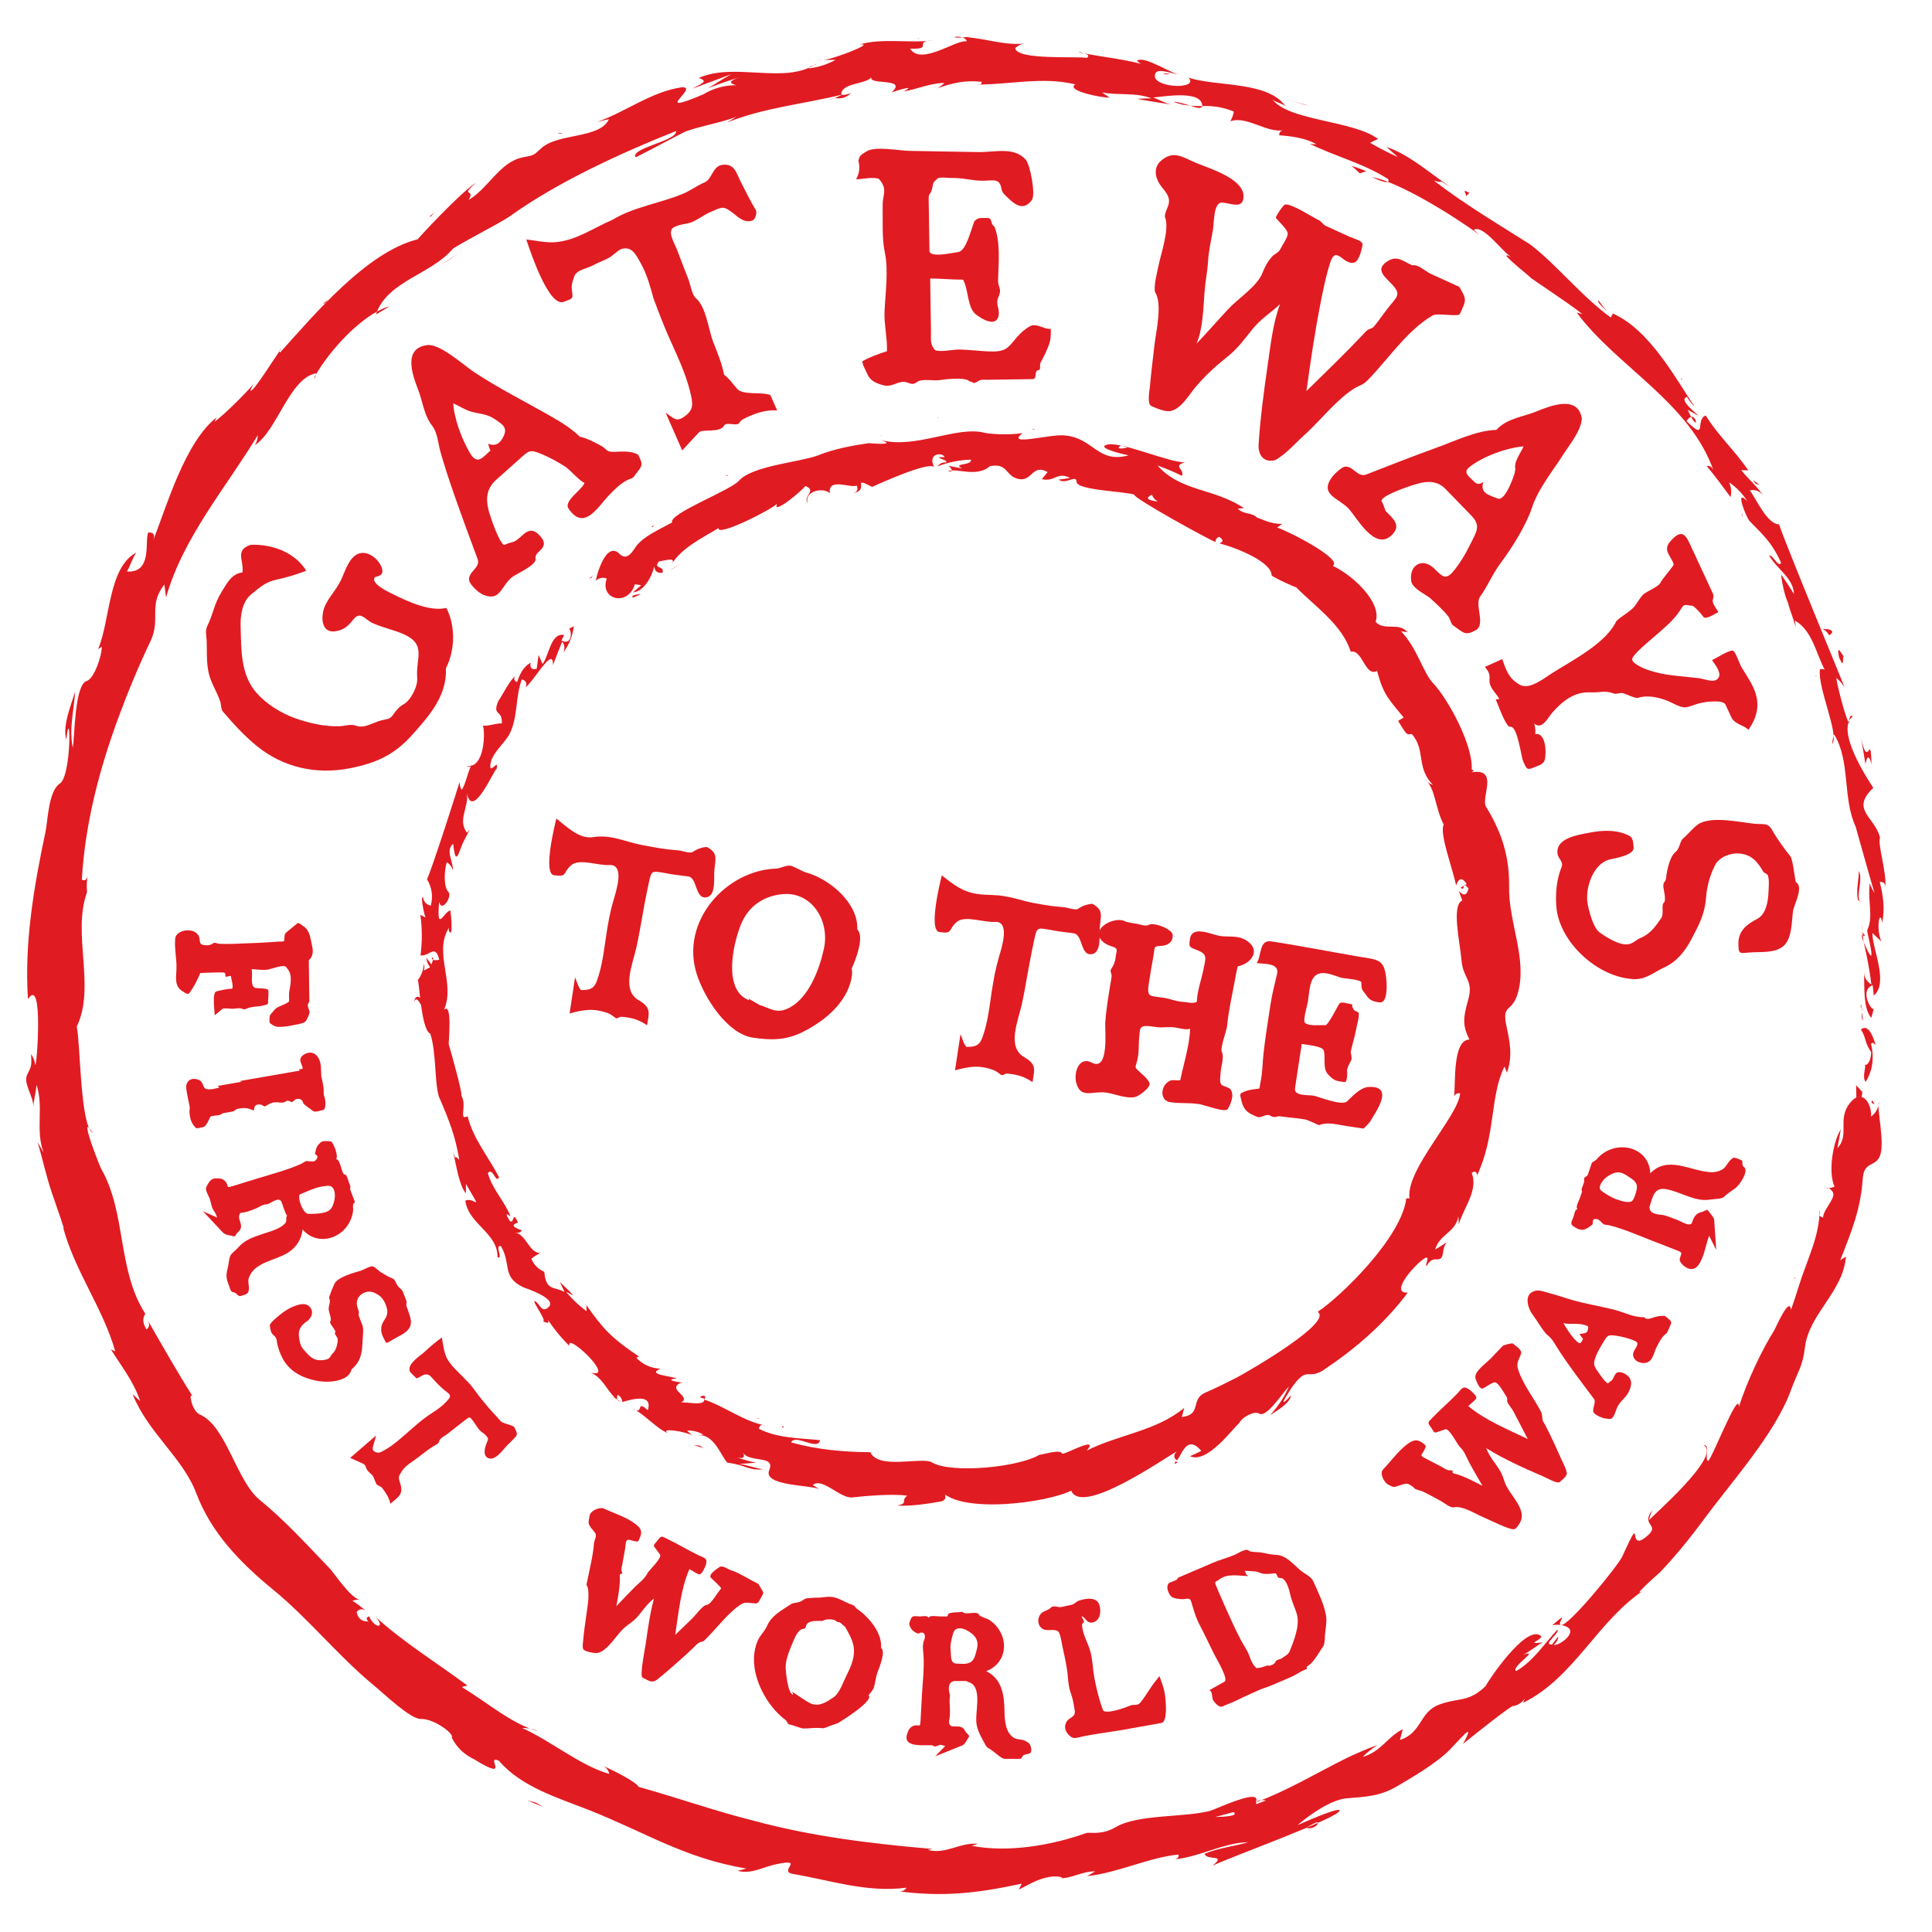 <?xml version="1.0" encoding="utf-8"?>
<!-- Generator: Adobe Illustrator 18.0.0, SVG Export Plug-In . SVG Version: 6.00 Build 0)  -->
<!DOCTYPE svg PUBLIC "-//W3C//DTD SVG 1.1//EN" "http://www.w3.org/Graphics/SVG/1.1/DTD/svg11.dtd">
<svg version="1.1" id="Layer_1" xmlns="http://www.w3.org/2000/svg" xmlns:xlink="http://www.w3.org/1999/xlink" x="0px" y="0px"
	 viewBox="0 0 300 300" enable-background="new 0 0 300 300" xml:space="preserve">
<polygon fill="#E11B22" points="102.809,279.878 103.413,279.888 102.882,279.658 "/>
<path fill="#E11B22" d="M15.671,103.267c-0.775,0.514-1.67,2.256-1.547,3.547C14.655,105.364,15.496,104.034,15.671,103.267"/>
<path fill="#E11B22" d="M83.25,279.928l-1.379-0.372c0,0,0.607,0.256,1.215,0.512c0.602,0.263,1.234,0.472,1.234,0.472
	s-0.27-0.149-0.54-0.299C83.508,280.099,83.25,279.928,83.25,279.928"/>
<path fill="#E11B22" d="M229.095,161.761c0.237,0.306,0.907,0.246,0.848-0.49l-1.026-0.656L229.095,161.761z"/>
<path fill="#E11B22" d="M231.575,157.13c-0.438-0.912-1.265-1.945-2.315-1.471c0.957,0.91,0.505,1.073,1.651,2.094
	c0.055,0.742-0.471,1.232-0.858,1.066c0.251,0.287-0.348,1.088,0.291,1.561c0.926-0.834,1.083-2.057,0.514-3.367
	C231.125,156.765,231.383,157.049,231.575,157.13"/>
<path fill="#E11B22" d="M208.007,90.824l0.246,0.427C208.213,91.111,208.123,90.966,208.007,90.824"/>
<path fill="#E11B22" d="M167.943,69.114c0.353,0.045,0.521-0.031,0.559-0.121C168.163,68.996,167.886,69.008,167.943,69.114"/>
<path fill="#E11B22" d="M160.272,66.629c0.168,0.043,0.31,0.078,0.462,0.119C160.568,66.632,160.393,66.56,160.272,66.629"/>
<path fill="#E11B22" d="M208.007,90.824l-0.635-1.109C207.068,89.909,207.637,90.348,208.007,90.824"/>
<path fill="#E11B22" d="M229.261,147.318c0.052,0.239,0.154,0.438,0.287,0.618c-0.047-0.199-0.085-0.389-0.116-0.588
	C229.373,147.341,229.323,147.334,229.261,147.318"/>
<path fill="#E11B22" d="M221.558,105.877l0.213,0.31c0.166,0.026,0.351,0.036,0.55,0.028L221.558,105.877z"/>
<path fill="#E11B22" d="M228.811,119.674c-0.102-0.341-1.007-0.116-1.433-0.09c0.431,0.04,0.701,0.213,0.889,0.472
	C228.432,119.996,228.609,119.88,228.811,119.674"/>
<path fill="#E11B22" d="M232.795,143.777l0.173,0.417C232.916,144.087,232.859,143.902,232.795,143.777"/>
<path fill="#E11B22" d="M215.062,96.77c0.088-0.107,0.144-0.225,0.161-0.317C215.135,96.526,215.085,96.637,215.062,96.77"/>
<path fill="#E11B22" d="M222.679,177.455c0.057,0.033,0.102,0.033,0.154,0.057C222.778,177.403,222.728,177.358,222.679,177.455"/>
<path fill="#E11B22" d="M231.492,162.114v0.246c0.168,0.052,0.332,0.102,0.5,0.13L231.492,162.114z"/>
<path fill="#E11B22" d="M145.509,64.878c0.031,0.007,0.04,0.01,0.069,0.017C145.963,64.788,145.743,64.809,145.509,64.878"/>
<path fill="#E11B22" d="M64.296,155.56c0.668-1.542,1.31,2.36,1.99,0.055C65.95,155.859,64.637,153.655,64.296,155.56"/>
<path fill="#E11B22" d="M229.382,146.935c-0.012-0.197-0.019-0.398-0.01-0.599C229.341,146.61,229.344,146.795,229.382,146.935"/>
<path fill="#E11B22" d="M66.288,155.616h0.007l0.062-0.235C66.328,155.478,66.311,155.533,66.288,155.616"/>
<path fill="#E11B22" d="M112.619,73.738c0.133,0.111,0.308,0.156,0.483,0.197C113.05,73.857,112.931,73.79,112.619,73.738"/>
<path fill="#E11B22" d="M137.059,67.565l-0.628,0.002C136.685,67.601,136.886,67.589,137.059,67.565"/>
<path fill="#E11B22" d="M101.976,81.395c-0.32,0.128-0.49,0.088-0.801,0.441c0.062,0.014,0.116,0.017,0.18,0.014
	C101.422,81.656,101.573,81.488,101.976,81.395"/>
<path fill="#E11B22" d="M91.481,89.807c0.099,0,0.204-0.028,0.306-0.04c0.085-0.104,0.185-0.225,0.272-0.332L91.481,89.807z"/>
<path fill="#E11B22" d="M201.586,208.038c0.384,0.024,0.706,0.126,1,0.251C202,207.925,203.27,206.612,201.586,208.038"/>
<path fill="#E11B22" d="M229.78,147.294c-0.232-0.066-0.348-0.168-0.398-0.358c0.012,0.142,0.028,0.282,0.05,0.415
	C229.569,147.381,229.699,147.386,229.78,147.294"/>
<path fill="#E11B22" d="M105.69,87.578l-1.72,0.967C104.481,88.315,105.104,87.962,105.69,87.578"/>
<path fill="#E11B22" d="M117.515,220.268l0.467,0.076C117.827,220.256,117.666,220.218,117.515,220.268"/>
<path fill="#E11B22" d="M99.517,92.286c-0.486-0.024-0.9,0.069-1.284,0.22c-0.014,0.104-0.047,0.204-0.021,0.318L99.517,92.286z"/>
<polyline fill="#E11B22" points="202.594,208.294 202.585,208.289 202.594,208.294 "/>
<path fill="#E11B22" d="M174.065,69.204C176.904,69.418,172.436,70.069,174.065,69.204 M179.789,77.869
	c-1.679-0.186-1.986-0.539-0.922-1.059C179.031,77.271,179.338,77.624,179.789,77.869 M176.256,76.525
	C176.207,76.511,173.95,75.83,176.256,76.525 M132.496,76.57c2.684-0.508-0.435-2.713,2.924-0.969
	c1.017-0.461,9.208-4.18,9.679-2.985c-1.18-2.211,1.199-2.482,1.592-1.632c-2.379-0.074,0.873,0.466,0.154,0.826
	c-0.534-0.025-0.952,0.176-1.253,0.603c1.667-0.642,3.391-0.989,5.172-1.04c0.235,0.977-3.001,0.5-1.37,1.365
	c-0.695-0.132-1.39-0.264-2.085-0.396c0.702,0.68,0.659,0.963-0.127,0.848c1.343-0.612,4.414,1.041,6.543-0.805
	c2.799-0.542,2.344,1.505,4.393,1.984c2.153,0.503,2.158-2.427,4.552-1.067c-0.295,0.368-0.589,0.736-0.884,1.104
	c2.055,0.468,2.312-1.235,4.376-0.19c-0.585,0.109-1.174,0.195-1.765,0.258c1.054,0.858,2.74-0.868,2.77,0.336
	c0.034,1.339,7.54,1.479,8.98,2c-0.443,0.394,12.415,7.466,12.578,7.331c0.027-0.374,0.215-0.637,0.565-0.787
	c0.703,0.432,0.721,0.771,0.055,1.019c2.938,0.769,8.111,2.927,8.115,4.978c0.3,0.339,4.425,2.236,3.729,1.765
	c2.969,3.047,7.186,5.815,8.561,10.086c1.813-0.44,2.198,3.954,4.085,2.988c1.016,3.827,1.889,4.457,4.127,7.224
	c-0.287,0.175-0.575,0.351-0.862,0.526c1.339,2.18,1.333,2.212,2.087,2.014c2.234,2.384,0.667,5.317,3.334,7.928
	c-0.528-0.166-0.954-0.479-1.277-0.938c1.719,1.557,1.528,4.356,2.936,7.096c-0.698,1.365,1.334,6.627,1.929,9.449
	c0.407-1.203,0.953-1.274,1.64-0.213c-0.323,0.192-0.646,0.384-0.969,0.576c0.982,0.676-0.052-1.372,1.258,0.092
	c-0.265,1.128-0.771,1.25-1.519,0.367c0.181,0.505,0.362,1.009,0.543,1.514c-1.718,0.759-0.351,6.503-0.116,9.317
	c0.237,2.836,1.912,3.047,1.032,6.112c-0.841,2.932-0.848,4.036,0.19,6.166c-2.617,0.051-2.14,6.736-2.369,8.8
	c0.231-0.387,0.543-0.529,0.933-0.429c-0.326,3.771-9.36,12.655-7.697,16.996c0.106-0.605-0.117-0.829-0.669-0.674
	c-0.746,6.093-10.251,15.278-13.759,17.59c2.446,1.6-10.358,9.004-12.503,10.172c-1.684,0.858-3.252,1.644-5.004,2.4
	c-2.307,1.067-0.416,3.404-3.587,3.753c0.125-0.472,0.25-0.945,0.374-1.417c-4.344,3.626-10.224,4.142-15.128,6.637
	c2.086-2.515-3.74,0.848-3.841,0.453c-0.226-0.885-4.596,0.707-3.205,0.012c-3.129,2.148-14.056,3.161-17.006,1.366
	c-1.521-0.926-8.283,1.206-9.564-1.579c-4.123-0.027-8.309-0.403-12.295-1.521c0.663-1.413,4.159,1.418,4.485-0.348
	c-3.263-0.35-6.452-0.258-9.482-1.756c0.05-0.586,0.437-0.753,1.161-0.502c-3.42-0.556-6.384-2.959-9.66-4.045
	c0.551-0.785-0.494-0.686-0.654-0.348c0.21,0.062,0.42,0.123,0.63,0.185c0.401,1.397-3.259,0.324-3.661,0.682
	c2.018-1.018-2.584-2.16,0.306-3.222c0.828,0.238-3.527-0.336-0.886-0.569c-1.017-0.419-4.732-0.603-2.531-1.528
	c-1.447-0.062-2.688-0.612-3.722-1.651c0.167-0.242,0.376-0.265,0.628-0.071c-4.736-3.166-5.86-4.56-8.414-8.144
	c0.011,0.317,0.022,0.633,0.033,0.95c-1.186-0.881-2.252-1.89-3.196-3.026c0.385,0.193,0.771,0.387,1.156,0.58
	c-0.647-0.756-1.425-1.411-2.121-2.123c0.247,0.526,0.494,1.052,0.742,1.578c-1.665-0.91-2.854-0.089-3.151-3.135
	c-0.935-0.408-1.605-1.086-2.009-2.033c0.423-0.334,0.877-0.621,1.36-0.86c-1.721-0.122-2.146-2.818-3.812-3.196
	c0.403,0.089,0.736-0.016,1-0.315c-0.117-0.118-2.4-0.712-0.602-1.246c-0.945-2.023-0.536,0.295-1.277-0.235
	c-0.688-1.074-0.652-1.31,0.109-0.708c-0.945-2.405-2.822-4.189-3.528-6.72c0.772-1.044,1.201,1.669,1.739,0.654
	c-1.646-3.247-3.982-5.883-4.883-9.499c-1.55,0.805,0.136-1.948-1.149-3.443c0.893,1.692-1.569-7.094-1.768-7.679
	c-0.122,0.119,0.648-6.737-0.742-5.409c1.818-4.202-1.715-8.846,0.78-12.766c-0.124,0.46-0.015,0.724,0.327,0.791
	c0.143-1.069,0.018-2.388-0.126-3.459c-1.082,0.265-2.158,3.638-1.742-1.315c0.415,1.761,2.089-0.907,1.431-1.557
	c-0.727-0.719-0.678-3.174-0.249-4.599c0.485,0.284,0.791,0.705,0.919,1.26c0.197-1.267-1.22-3.071,0.083-4.132
	c0.38,3.641,0.818,1.468,1.474-0.071c0.366-0.714,0.731-1.428,1.097-2.142c-0.145,0.167-0.289,0.333-0.434,0.5
	c-1.543-2.039,0.401-4.044-0.028-6.243c0.846,4.59,4.357-3.877,4.63-3.646c0.316-1.544-0.553,0.16-0.96-0.171
	c-0.234-1.993,2.168-3.713,2.972-5.283c1.323-2.583,0.88-5.797,1.911-8.469c0.653,0.194,0.846,0.607,0.58,1.239
	c1.289-0.991,4.402-6.606,4.241-3.433c0.465-1.228,0.944-2.45,1.436-3.668c0.405,0.522,0.461,1.096,0.166,1.723
	c0.91-1.236,1.459-2.61,1.649-4.12c-0.299,0.157-0.599,0.314-0.898,0.472c0.489-0.583,0.957,2.732-1.033,1.753
	c0.142-0.286,0.284-0.572,0.426-0.858c-2.115-0.448-2.401,3.435-3.364,4.499c-0.201-0.472-0.403-0.945-0.604-1.417
	c-0.1,0.724-0.201,1.449-0.301,2.173c-0.788,0.167-1.096-0.148-0.924-0.945c-1.214,0.632-1.757,1.937-2.113,3
	c-0.458-0.19-0.563-0.496-0.315-0.919c-0.935,0.763-2.207,3.414-2.592,3.824c-1.022,2.477,0.649,1.257,0.538,3.507
	c-0.973-0.024-1.991,0.448-2.957,0.355c0.381,0.698,0.385,6.71-2.512,6.26c0.362,0.222,0.66,0.158,0.894-0.192
	c-0.465,0.029-1.085,3.374-1.688,3.898c-0.2-0.393-0.302-0.806-0.305-1.24c0.047,0.021-4.311,13.657-5.054,15.122
	c0.762,1.265,0.961,2.628,0.597,4.089c-0.706-0.139-1.108-0.574-1.206-1.306c-0.551-0.078,0.504,4.009,0.45,3.194
	c-0.289-0.148-0.578-0.295-0.867-0.443c0.287,2.093,0.294,4.189,0.021,6.286c1.338,0.222,2.301-1.887,2.91,0.687
	c-2.276,0.417-0.273-1.474-1.225,0.716c-0.259-0.342-0.518-0.684-0.777-1.026c0.044,0.547,0.24,1.032,0.585,1.455
	c-0.315,0.189-0.638,0.363-0.969,0.524c0.097-0.369,0.097-0.738,0-1.109c-0.056,0.974-0.375,1.847-0.957,2.618
	c0.243-0.063,0.499,7.72,1.952,8.297c0.964,3.04,0.617,7.209,1.313,9.722c1.658,3.831,2.548,6.112,3.192,9.868
	c-1.097-1.142-0.271,0.64-0.976-1.237c0.501,1.924,0.877,5.053,1.993,6.447c0.004-0.489,0.008-0.978,0.012-1.467
	c2.786,4.789,1.304,1.902-0.092,2.599c0.488,3.683,5.053,4.965,4.997,8.79c0.961,0.35-0.526-1.981,0.531-1.732
	c1.671,2.898,0.076,4.728,3.46,6.384c0.242,0.118,5.966,1.916,3.627,3.313c-0.869,0.519-1.148-0.934-1.833-1.153
	c-0.554-0.177,1.967,3.149,1.261,3.118c1.023,0.494,1.143,0.206,0.36-0.862c1.077,1.714,2.332,3.285,3.765,4.715
	c-0.711-2.427,7.411,5.25,3.319,4.118c1.845,0.856,2.38,2.593,3.758,3.921c-0.375-0.16-0.75-0.321-1.125-0.481
	c3.41,1.477,0.919,1.311,1.542-0.002c0.44,0.27,0.674,0.646,0.704,1.128c0.244,0.01,4.94-1.811,3.962,1.287
	c-1.948-1.82-0.499,0.961-2.393-0.291c1.683,0.707,3.924,3.313,5.509,3.815c-1.378-0.887,2.98-0.181,3.777,0.384
	c-0.268-0.251-0.535-0.502-0.803-0.753c0.897-0.046,1.741,0.162,2.53,0.623c-0.287,0.046-0.575,0.09-0.862,0.133
	c2.482-0.39,3.664,3.294,4.582,4.206c3.245,0.487,3.103,1.224,5.58,1.057c-1.262-0.204-2.484-0.666-3.748-0.86
	c0.902,0.007,1.806-0.156,2.708-0.159c-1.017-0.205-2.014-0.479-2.993-0.822c0.968,0.224,1.263-0.032,0.884-0.768
	c0.999,1.656,5.09,0.326,4.092,2.713c-1.037,2.481,6.199,2.288,7.764,2.959c-0.334-0.207-0.668-0.414-1.002-0.621
	c1.407-1.287,4.279,2.118,6.122,1.915c1.867-0.206,6.211-0.611,8.549-0.268c-1.11,0.778,0.278,1.182-1.585,1.519
	c2.12,0.187,5.401-0.381,6.712-0.609c0.657-0.104,0.904-0.468,0.739-1.092c4.184,3.048,17.897,0.948,20.391-1.076
	c-0.521-0.044-0.786,0.123-0.794,0.5c1.644,3.892,14.189-4.884,16.41-6.137c-0.549,0.506-0.562,0.972-0.04,1.396
	c0.667-0.375,1.462-4.279,3.812-1.455c-0.569,0.298-1.149,0.571-1.741,0.82c2.699,1.258,6.781-4.514,7.632-5.13
	c0.39-0.917,2.401-1.959,3.083-1.495c1.132,0.77,3.691-3.28,4.639-4.206c-0.724,1.653-1.702,3.14-2.933,4.462
	c0.907-0.599,3.114-1.828,3.256-3.073c-1.591,1.717-1.536,1.289,0.165-1.286c2.56-3.593,2.39-0.747,5.356-2.972
	c4.711-3.192,9.075-6.989,12.61-11.698c-3.008,0.167,1.318-4.621,2.704-5.383c0.873-0.329-0.144,1.118,0.244,1.26
	c0.353-0.787,0.903-1.132,1.648-1.037c1.272-0.013,0.538-1.676,1.5-2.676c-0.614,0.385-1.229,0.771-1.843,1.156
	c0.671-2.428,3.154-2.612,3.601-5.168c0.023,0.413,0.046,0.826,0.069,1.239c0.663-2.414,3.09-5.273,2-7.975
	c0.509-0.352,0.788-0.222,0.836,0.391c2.961-6.353,1.941-12.199,4.258-16.927c0.129,0.319,0.257,0.638,0.386,0.957
	c0.9-2.546,0.463-4.718-0.081-7.241c-0.751-3.487,0.843-1.994,1.739-5.01c1.591-5.354-1.474-11.123-1.324-16.729
	c0.059-5.217-1.529-8.929-3.578-12.302c-0.867-1.427,2.095-6.063-2.27-5.35c0.555-3.842-3.688-11.467-5.966-13.853
	c-1.568-1.642-2.403-5.351-4.964-8.049c0.333,0.051,0.665,0.103,0.998,0.154c-1.316-1.642-3.61-0.143-4.95-1.614
	c1.038-3.08-3.711-7.354-6.656-8.696c1.614-0.99-6.455-5.195-8.629-5.947c0.259-0.193,0.518-0.385,0.777-0.578
	c-2.114,0.097-4.135-1.283-3.786-0.853c-0.956-1.042-2.072-0.469-3.113-1.514c0.321-0.027,0.641-0.054,0.962-0.081
	c-4.654-3.11-9.81-2.531-13.42-6.608c1.297,0.458,2.561,0.993,3.791,1.604c0.469-1.029-1.547-1.565,0.488-2.09
	c-2.845-0.004-10.742-3.682-12.439-2.621c-0.966,0.604,4.402,1.7,3.692,1.521c-4.915,1.332-5.388-2.742-10.073-3.098
	c-2.34-0.178-9.143,1.77-6.401-0.359c-2.254,0.395-5.33,0.113-5.857-0.028c-4.331-1.164-10.804,2.57-16.171,1.111
	c1.643,0.554,1.012,0.717-1.893,0.488c-2.626,0.384-5.47,0.919-7.937,1.929c-2.916,1.046-10.167,1.599-12.184,3.899
	c-1.329,1.516-11.013,5.151-10.382,6.483c-2.215,1.206-4.325,2.109-5.535,3.62c-0.62,0.879-1.448,2.439-2.652,1.247
	c-2.22-2.199-3.766,4.176-3.644,4.16c0.506-0.435,1.066-0.539,1.68-0.31c-1.183,3.228,3.256,4.463,4.364,0.884
	c0.325,0.048,0.651,0.096,0.976,0.144c-0.424,0.372-0.848,0.744-1.272,1.116c1.709-0.126,2.963-2.512,3.303-4.007
	c0.092,0.753,0.518,1.069,1.279,0.948c0.393-1.133-1.588-0.513-0.528-1.772c0.596,0.003,2.838-0.816,1.943,0.464
	c1.581-2.63,5.148-4.286,7.312-5.634c-0.42,1.456,7.913-2.67,9.07-3.767c-0.824,1.867,3.751-1.897,4.381-2.753
	c1.918,0.737-0.514,1.601,0.403,2.666c-0.735-1.728,2.297-2.612,3.41-1.531c-0.36-2.526,3.223-0.744,4.156-1.201
	C133.306,75.977,133.134,76.368,132.496,76.57"/>
<path fill="#E11B22" d="M182.697,227.185c0.076-0.054,0.109-0.109,0.216-0.163c-0.149-0.024-0.291-0.04-0.429-0.043
	c-0.033,0.121-0.066,0.239-0.097,0.351C182.491,227.28,182.6,227.23,182.697,227.185"/>
<path fill="#E11B22" d="M208.299,91.324l-0.045-0.071c0.024,0.073,0.045,0.142,0.031,0.213
	C208.277,91.395,208.299,91.376,208.299,91.324"/>
<polygon fill="#E11B22" points="121.421,221.658 121.795,221.594 121.501,221.443 "/>
<polygon fill="#E11B22" points="180.937,71.235 181.401,71.299 179.691,70.915 "/>
<polygon fill="#E11B22" points="109.24,224.87 108.624,224.474 107.731,224.382 "/>
<path fill="#E11B22" d="M69.3,94.398c-2.614,0.644-6.335-1.154-8.593-2.287c-0.548-0.275-3.376-1.644-2.429-2.525
	c0.83-0.17,1.24-0.44,1.062-1.216c-0.268-1.17-1.686-2.585-3.097-2.515c-1.953,0.097-2.685,2.991-3.321,4.278
	c-0.902,1.826-2.418,3.121-2.763,4.919c-0.297,1.55,0.088,3.292,2.01,2.958c1.258-0.218,1.908-0.811,2.678-1.791
	c1.117-1.423,1.768-0.059,2.954,0.503c1.543,0.732,3.302,1.052,4.888,1.76c3.578,1.598,1.854,3.652,2.093,6.815
	c0.099,1.309-0.976,3.433-2.115,4.066c-0.644,0.358-1.13,0.905-1.541,1.506c-0.626,0.913-0.912,0.722-1.966,1.001
	c-1.213,0.32-2.601,1.282-3.797,0.84c-0.936-0.347-1.603,0.018-2.63,0.055c-2.31,0.085-4.7-0.464-6.866-1.226
	c-2.103-0.728-4.44-2.169-5.98-3.886c-2.536-2.832-2.42-6.711-2.521-10.285c-0.077-1.814,0.25-3.935,1.635-5.078
	c1.338-1.089,2.215-1.909,3.904-2.275c1.598-0.346,3.134-0.79,4.649-1.402c-1.808-2.873-5.277-4.127-8.601-4.021
	c-2.561,0.821-1.042,2.446-1.301,4.3c-1.709,0.172-2.448,1.747-3.286,3.09c-1.094,1.752-1.282,3.403-2.133,5.126
	c-0.415,0.841-0.187,1.433-0.144,2.387c0.092,2.024-0.159,4.091,0.704,6.227c0.458,1.131,1.109,2.232,1.458,3.402
	c0.001,0.005,0.104,1.066,0.3,1.296c1.637,1.926,3.367,3.829,5.334,5.427c4.134,3.357,9.235,4.463,14.427,3.452
	c4.196-0.818,7.007-2.148,9.794-5.298c2.522-2.84,5.321-5.955,5.134-10.231C70.687,100.944,70.745,97.127,69.3,94.398z"/>
<path fill="#E11B22" d="M99.056,70.565c-1.188-0.593-2.444-0.442-3.72-0.4c-1.26,0.042-1.127-0.47-1.945-0.912
	c-0.936-0.506-2.293-1.247-3.339-1.429c-1.311-1.28-2.885-2.251-4.466-3.157c-4.036-2.311-8.117-4.334-12.005-6.911
	c-1.551-1.028-5.253-4.413-7.224-4.172c-3.792,0.465-2.356,4.533-1.435,6.903c0.736,1.895,0.914,4.008,2.155,5.577
	c0.897,1.145,0.939,2.794,1.355,4.244c0.627,2.186,1.346,4.346,2.092,6.494c1.174,3.357,2.407,6.691,3.645,10.024
	c0.49,1.318-1.542,1.99-1.321,3.28c0.132,0.774,1.606,2.03,2.201,2.256c2.643,1.04,2.637-1.172,4.417-2.709
	c0.562-0.486,3.931-1.908,3.694-2.916c-0.285-1.208,2.512-1.571,0.661-3.563c-1.707-1.838-2.539,0.115-3.881,0.874
	c-0.267,0.151-1.058,0.265-1.523,0.541c-0.54,0.321-1.695-2.786-1.837-3.188c-0.924-2.554-1.756-4.918,0.49-6.919
	c1.202-1.071,2.404-2.143,3.606-3.214c1.453-1.295,1.558-1.562,3.525-0.722c1.26,0.538,2.462,1.204,3.613,1.946
	c0.666,0.429,2.371,2.384,2.949,2.465c-0.281,1.063-3.293,2.796-2.483,4.01c2.41,3.613,4.595-0.314,6.198-1.975
	c0.854-0.891,1.836-1.914,2.961-2.462c0.549-0.267,0.699-0.133,1.046-0.601C99.679,72.315,100.009,72.327,99.056,70.565z
	 M76.161,69.954c-1.334,1.19-2.07,2.341-3.26,0.273c-1.214-2.103-2.388-5.228-2.521-7.596c0.992,0.423,1.851,1.049,2.911,1.328
	c1.22,0.321,2.299,0.311,3.439,1.065c1.405,0.922,2.227,1.411,1.313,3.011c-0.527,0.933-1.204,1.284-2.244,0.87
	C75.913,69.236,75.974,69.659,76.161,69.954z"/>
<path fill="#E11B22" d="M119.621,61.342c-1.422-0.544-4.231,0.079-5.163-0.967c-0.647-0.726-1.227-1.618-2.023-2.192
	c-0.33-1.74-1.03-3.393-1.67-5.036c-0.824-2.122-1.041-5.376-2.74-6.883c-0.579-0.514-0.826-2.111-1.113-2.854
	c-0.602-1.557-1.216-3.109-1.8-4.673c-0.345-0.924-1.563-2.811-0.517-3.425c0.885-0.52,2.091-0.504,2.82-0.815
	c1.056-0.45,2.01-1.194,2.851-1.552c1.947-0.83,2.019-1.062,3.653,0.219c0.861,0.716,1.825,1.536,3.005,1.035
	c0.344-0.146,0.661-1.218,0.466-1.537c-0.844-1.375-1.546-2.847-2.29-4.278c-0.775-1.491-0.965-2.913-2.758-2.807
	c-1.733,0.102-1.683,2.213-2.952,2.753c-1.103,0.47-2.236,1.289-3.223,1.71c-3.496,1.492-7.761,2.071-11.086,4.101
	c-2.854,1.224-5.577,3.168-8.749,3.457c-1.511,0.138-3.11-0.242-4.609-0.417c0.642,1.933,3.531,10.664,5.859,9.672
	c1.147-0.489,1.461-0.313,1.256-1.535c-0.165-0.987,0.01-1.431,0.335-2.403c0.349-1.042,2.093-1.231,3.022-1.768
	c0.869-0.495,1.8-0.737,2.662-1.302c0.32-0.21,1.262-1.088,1.693-1.198c1.556-0.397,2.136,0.78,2.931,2.2
	c0.967,1.727,1.493,3.64,2.007,5.538c0.746,1.99,1.473,3.909,2.33,5.856c1.166,2.652,2.603,5.554,3.326,8.506
	c0.484,1.976,0.646,2.894-0.948,3.989c-1.271,0.864-1.637,0.125-2.836-0.647c0.857,1.949,1.714,3.898,2.571,5.848
	c0.865-0.93,1.729-1.861,2.594-2.791c0.564-0.606,3.347,0.183,3.991-1.164c0.14-0.294,1.333-0.09,1.633-0.085
	c0.88,0.015,0.492-0.425,1.276-0.825c1.707-0.866,3.378-1.456,5.248-1.351C120.32,62.929,119.971,62.135,119.621,61.342z"/>
<path fill="#E11B22" d="M163.17,51.064c-0.994,0.075-1.62-0.586-2.727-0.571c-0.525,0.007-1.663,0.943-2.046,1.336
	c-1.67,1.713-1.736,2.763-4.276,2.751c-1.785-0.008-3.783-0.322-5.392-0.299c-0.765,0.011-2.946,0.453-3.573,0.052
	c-0.78-0.941-0.576-1.688-0.596-2.965c-0.041-2.708-0.082-5.416-0.122-8.124c1.703,0.015,3.402,0.18,5.106,0.18
	c0.895,1.621,0.61,4.387,2.066,5.461c0.995,0.732,2.945,1.883,3.445,0.237c0.229-1.503-0.589-1.708,0.047-3.175
	c0.496-1.143-0.168-1.297-0.123-2.528c0.094-2.639,0.383-5.95-0.58-8.26c-0.709-0.441-0.22-1.323-1.088-1.312
	c-1.079,0.014-1.404-0.122-2.016,0.518c-0.483,1.155-1.263,4.643-2.513,4.772c-0.686,0.071-4.438,0.983-4.456-0.2
	c-0.027-1.746-0.053-3.491-0.08-5.237c-0.014-0.936-0.029-1.872-0.043-2.808c-0.014-0.912,0.248-0.66,0.447-1.294
	c0.376-1.194-0.068-1.032,1.009-1.936c0.497-0.197,1.454-0.021,1.98-0.028c2.098-0.03,3.119,0.416,4.923,0.427
	c1.609,0.01,2.622-0.471,2.933,1.179c0.14,0.743,0.46,0.938,1.012,1.48c1.222,1.2,2.521,2.012,3.728,0.327
	c0.607-0.848-0.266-5.475-0.958-6.254c-1.828-2.058-4.747-1.133-7.404-1.179c-3.537-0.061-7.075-0.123-10.613-0.184
	c-1.68-0.029-5.36-0.79-6.73,0.09c-0.963,0.618-1.014,0.596-1.235,1.424c0.255,1.105,0.174,1.892-0.353,2.898
	c0.896-0.013,2.756-0.427,3.545-0.05c1.423,1.661,0.545,2.316,0.572,4.128c0.037,2.445-0.126,5.058,0.323,7.201
	c0.625,2.982,0.086,6.302-0.034,9.315c-0.077,1.933,0.435,3.912,0.382,6.097c-1.305,0.434-2.543,0.855-3.744,1.515
	c-0.31,0.171,0.545,1.653,0.671,1.97c0.444,1.145,1.452,1.526,2.554,1.817c1.376,0.363,2.357-0.861,3.6-0.459
	c0.858,0.277,0.916,0.39,1.663-0.103c0.766-0.506,2.535-0.095,3.476-0.252c0.771-0.131,3.951-0.509,4.594,0.192
	c0.85,0.126,0.344,0.566,1.498-0.113c0.354-0.208,0.814-0.123,1.217-0.129c1.689-0.024,3.378-0.048,5.066-0.073
	c0.654-0.009,1.307-0.019,1.961-0.028c0.726-0.01,0.345-0.707,0.697-1.297c0.152-0.059,0.305-0.118,0.457-0.178
	c0.147-0.308-0.022-0.772,0.133-1.076c0.249-0.487,0.58-1.063,0.836-1.647C163.06,53.183,163.196,52.829,163.17,51.064z"/>
<path fill="#E11B22" d="M226.602,44.546c-1.478-0.675-2.957-1.35-4.435-2.025c-0.853-0.39-1.99-1.551-2.886-1.318
	c-1.477-0.689-2.346-1.557-3.762-0.681c-1.941,1.199-0.742,2.236,0.423,3.416c1.925,1.949,0.892,2.091-0.794,4.383
	c-0.601,0.817-1.188,1.651-1.84,2.429c-0.471,0.419-0.758,0.22-1.26,0.76c-2.95,3.17-6.101,6.18-9.184,9.22
	c0.628-4.542,1.288-9.083,2.173-13.583c0.419-2.13,0.85-4.287,1.515-6.357c0.915-2.847,2.024,0.438,3.731-0.015
	c0.76-0.202,1.219-2.182,1.289-2.789c0.07-0.61-1.446-0.964-1.937-1.189c-1.237-0.565-2.474-1.129-3.71-1.694
	c-0.566-0.258-0.682-0.703-1.12-0.903c-0.96-0.438-4.372-2.713-5.309-2.425c-0.262,0.081-1.484,1.92-1.378,2.059
	c0.416,0.544,1.77,1.742,1.84,2.402c0.062,0.59-0.895,1.904-1.151,2.449c-0.268,0.57-0.825,0.68-1.261,1.143
	c-0.688,0.736-1.159,1.647-1.526,2.578c-0.816,2.068-3.752,3.924-5.315,5.604c-1.65,1.774-3.236,3.609-4.914,5.357
	c1.013-2.342,1.053-5.485,1.249-8.006c0.125-1.69,0.471-3.424,0.53-4.601c0.083-1.675,0.483-3.387,0.77-5.036
	c0.201-1.156,0.064-4.365,1.454-4.271c1.364,0.091,3.431,1.197,3.291-1.201c-0.296-2.618-5.306-4.105-7.291-4.928
	c-2.198-0.91-3.559-2.087-5.544-0.333c-1.115,0.985-0.914,2.467-0.175,3.601c0.657,1.007,1.669,1.734,1.403,3.064
	c-0.115,0.575-0.748,1.598-0.557,2.116c0.695,1.882-0.685,5.702-1.068,7.636c-0.256,1.291-0.649,2.675-0.533,3.885
	c1.228,1.796,0.204,6.078-0.032,8.108c-0.253,2.172-0.531,4.344-0.721,6.522c-0.052,0.571-0.482,2.802,0.185,3.11
	c0.776,0.358,2.25,1,3.123,0.767c1.632-0.436,2.771-2.521,3.774-3.706c1.571-1.853,3.208-3.329,5.018-4.762
	c1.462-1.157,2.595-2.69,3.747-4.14c1.332-1.671,2.861-2.577,4.341-3.957c-1.125,3.028-1.471,6.43-1.933,9.607
	c-0.585,4.025-1.122,8.083-1.387,12.143c-0.103,1.567,0.718,2.92,2.543,2.472c1.663-0.874,3.212-2.697,4.603-3.946
	c2.454-2.204,4.803-5.298,7.531-7.079c1.079-0.705,1.418-0.519,2.35-1.486c1.699-1.763,3.214-3.696,4.859-5.51
	c1.517-1.675,3.188-3.323,5.157-4.461c0.729-0.421,3.969,0.274,4.203-0.222C227.682,46.621,227.806,46.558,226.602,44.546z"/>
<path fill="#E11B22" d="M245.63,65.003c-0.576-3.686-4.806-2.028-7.029-1.125c-2.214,0.899-4.595,1.068-6.249,2.88
	c-3.021,0.062-6.404,1.715-9.197,2.725c-3.7,1.338-7.362,2.774-11.027,4.205c-1.313,0.513-2.072-1.467-3.366-1.212
	c-0.452,0.089-1.593,1.152-1.85,1.5c-2.158,2.842,0.886,3.294,2.497,5.004c1.261,1.339,4.073,6.665,6.696,4.116
	c1.58-1.536,0.163-2.607-0.894-3.697c-0.15-0.155-0.411-1.156-0.649-1.523c-0.462-0.71,3.488-2.096,4.035-2.282
	c2.036-0.694,4.161-1.418,5.867,0.34c1.324,1.364,2.648,2.729,3.972,4.093c1.549,1.597,0.88,2.451-0.145,4.518
	c-0.745,1.503-1.633,3.03-2.736,4.301c-1.232,1.419-1.836,0.357-2.984-0.684c-1.732-1.571-3.779-0.426-3.442,2.042
	c0.167,1.226,2.296,2.071,3.043,2.765c0.965,0.896,1.946,1.757,2.754,2.806c0.257,0.332,0.384,1.118,0.708,1.337
	c1.623,1.099,1.819,1.699,3.537,0.738c1.558-0.872-0.241-3.959,0.668-5.211c1.138-1.567,1.894-3.483,3.108-5.109
	c1.82-2.438,4.022-5.924,4.966-8.777c0.951-2.873,3.134-5.516,4.743-8.044C243.67,69.109,245.492,66.943,245.63,65.003z
	 M235.331,72.967c-0.158,0.83-1.598,4.894-2.739,4.452c-1.258-0.499-2.894-0.819-2.237-2.604c-0.564,0.439-0.999,0.436-1.428-0.007
	c-0.733-0.755-1.861-1.4-0.761-2.278c2.083-1.663,5.835-3.014,8.416-3.219C236.131,70.396,234.976,71.711,235.331,72.967
	C235.134,74.002,235.238,72.64,235.331,72.967z"/>
<path fill="#E11B22" d="M272.247,106.739c-0.537-1.156-1.26-2.183-1.908-3.275c-0.174-0.294-0.85-2.281-1.232-2.421
	c-0.525-0.193-2.686,1.207-3.253,1.462c0.405,0.631,1.396,1.824,1.066,2.594c-0.499,1.147-2.129,0.336-3.085,0.214
	c-2.291-0.293-4.597-0.352-6.842-0.953c-1.057-0.283-2.117-0.64-3.02-1.278c-1.01-0.713-0.353-1.129,0.315-1.909
	c1.403-1.393,2.984-2.591,4.432-3.937c0.851-0.791,1.643-1.6,2.25-2.599c0.638-1.049,0.686-0.606,1.826-0.587
	c0.425,0.205,1.408,1.29,1.676,1.702c0.368,0.564,1.796-0.448,2.361-0.703c-0.271-0.496-1.011-1.349-0.864-1.91
	c0.179-0.685,0.107-0.757-0.186-1.388c-1.025-2.21-2.05-4.421-3.076-6.631c-0.806-1.738-1.34-3.354-3.33-1.071
	c-1.289,1.48,0.17,2.287,0.51,3.587c0.068,0.205-1.941,2.4-2.111,2.974c-0.61,0.624-1.656,1.056-2.395,1.526
	c-0.657,0.419-1.21,1.712-1.832,2.303c-0.787,0.755-1.823,1.289-2.566,2.002c-1.568,3.392-6.737,6.058-9.748,7.942
	c-1.416,0.878-3.715,2.823-5.26,1.937c-1.711-0.981-2.089-2.209-2.708-3.977c-0.898,0.405-1.796,0.81-2.694,1.215
	c0.542,0.681,0.781,1.025,0.713,1.894c-0.104,1.323,0.928,2.015,1.531,3.079c-0.186,0.024-0.373,0.047-0.559,0.071
	c0.329,0.71,1.573,4.358,2.243,4.251c1.155-0.184,1.691,4.653,2,5.322c0.486,1.054,0.533,1.5,1.562,1.037
	c0.728-0.328,1.571-0.432,1.801-1.221c0.303-1.042,0.177-4.343-1.469-3.98c0.052-0.564-0.002-1.119-0.163-1.663
	c1.225,1.08,2.114-0.918,2.863-1.756c1.558-1.743,3.376-3.204,5.851-3.085c1.612,0.078,2.189-0.354,3.658,0.182
	c0.457,0.167,0.986-0.214,1.539-0.017c0.8,0.279,1.374,0.634,2.106,0.706c1.478-0.466,2.978-0.154,4.405,0.334
	c0.805,0.275,2.222,1.206,3.068,1.119c0.855-0.089,1.712-0.584,2.485-0.694c0.666-0.168,3.354-0.523,3.726,0.277
	c0.3,0.648,0.601,1.295,0.901,1.943c0.515,1.111,1.737,1.112,2.668,1.964C272.961,111.206,273.363,109.156,272.247,106.739
	C271.875,105.938,272.657,107.628,272.247,106.739z M262.087,93.179C262.088,93.179,262.088,93.185,262.087,93.179
	C262.088,93.179,262.087,93.179,262.087,93.179z"/>
<path fill="#E11B22" d="M278.894,137.004c-0.168,0-0.426-3.474-0.902-4.067c-1.033-1.288-2.054-2.681-2.86-4.124
	c-0.621-1.112-1.373-0.759-2.745-0.905c-2.226-0.236-6.283-1.156-8.425-0.077c-0.856,0.431-1.918,1.832-2.727,2.464
	c-0.448,0.62-0.413,1.502-1.13,2.073c-0.799,0.637-1.291,2.851-1.373,3.821c-0.082,0.962-0.536,0.568-0.436,1.601
	c0.054,0.557,0.49,2.023,0.037,2.412c-0.397,0.34,0.091,1.693-0.388,2.384c-0.801,1.156-1.675,2.405-3.019,2.972
	c-0.787,0.332-0.882,0.56-1.553,0.904c-1.415,0.726-3.831-0.864-4.944-1.641c-1.07-0.747-1.786-3.619-1.937-4.755
	c-0.309-2.197,0.855-5.792,3.27-6.558c0.646-0.208,4.034-0.608,3.905-1.938c-0.078-0.805-0.031-1.181-0.509-1.697
	c-1.911-1.094-4.301-0.986-6.389-0.567c-1.653,0.331-5.16,0.789-4.929,3.181c0.092,0.948,1.012,1.251,0.624,2.191
	c-0.775,1.878-0.96,4.178-0.789,6.184c0.464,5.434,6.413,10.96,12.072,11.178c1.83,0.071,3.149-1.119,4.715-1.838
	c1.904-0.874,3.227-2.54,4.18-4.358c1.333-2.543,2.115-4.016,2.306-6.764c0.085-1.277,0.603-3.268,1.206-4.379
	c0.513-1.545,2.503-2.313,4-2.161c1.906,0.193,2.805,1.344,3.686,2.882c0.017,0.03,0.538,0.329,0.547,0.339
	c0.428,0.428,0.246,2.089,0.226,2.699c-0.046,1.421-0.345,3.498-1.768,4.236c-1.615,0.827-2.91,1.849-2.907,3.789
	c0.003,1.732,0.174,1.546,1.785,1.415c1.668-0.136,3.867,0.164,5.23-1.014c1.335-1.154,1.249-3.835,1.463-5.398
	C278.534,140.56,280.129,137.73,278.894,137.004z"/>
<path fill="#E11B22" d="M48.469,146.917c-0.283-1.145-0.287-2.443-1.423-3.145c-0.161-0.1-0.678-0.553-0.845-0.422
	c-0.475,0.376-0.936,0.766-1.402,1.152c-0.541,0.448-0.649,0.509-0.636,1.233c0.011,0.622-0.206,0.429-0.835,0.471
	c-2.308,0.173-4.632,0.277-6.945,0.348c-0.777,0.027-1.554,0.031-2.331-0.001c-0.514-0.021-0.617-0.336-1.066-0.01
	c-0.391,0.284-0.984,0.278-1.439,0.186c-0.577-0.117-0.476-0.52-0.58-1.042c-0.367-1.834-3.621-1.445-3.76,0.051
	c-0.151,1.621,0.273,3.287,0.19,4.8c-0.074,1.363-0.283,2.616,0.915,3.367c0.981,0.615,0.933,0.601,1.552-0.384
	c0.482-0.766,0.893-1.584,1.226-2.425c0.547-0.039,1.094-0.053,1.642-0.069c0.534-0.016,1.068-0.035,1.602-0.028
	c0.709,0.007,0.64,0.014,0.687,0.682c0.274-0.051,0.548-0.101,0.822-0.152c0.043,0.316,0.446,1.712,0.206,2
	c-0.76,0-1.7,0.228-2.435,0.403c-0.715,0.17-0.281,2.981-0.271,3.725c0.397-0.331,0.793-0.662,1.19-0.993
	c0.222-0.185,1.262-0.025,1.554-0.024c0.371,0.001,1.029-0.155,1.374-0.047c0.247,0.078,0.437,0.207,0.672,0.088
	c0.878-0.443,1.958-0.325,2.897-0.585c0.622-0.177,0.607-0.105,0.599-0.746c-0.004-0.29,0.166-1.443-0.021-1.659
	c-0.236-0.272-1.632-0.204-1.952-0.284c-0.878-0.206-0.378-2.168-0.578-2.919c0.822,0.025,1.574,0.178,2.413,0.083
	c0.545-0.062,2.528-0.855,2.9-0.446c0.665,0.731,0.813,1.262,0.75,2.337c-0.045,0.774-0.273,1.334-0.263,2.08
	c0.004,0.304,0.009,0.609,0.013,0.913c0.003,0.228-1.382,0.769-1.619,0.878c-0.699,0.322-0.745,0.665-1.265,1.186
	c-0.182,0.182-0.249,1.246-0.043,1.392c0.723,0.509,0.941,0.582,1.87,0.525c0.881-0.054,1.74-0.259,2.602-0.435
	c1.038-0.211,1.041-0.337,1.494-1.313c0.35-0.754-0.127-0.965-0.136-1.687c-0.001-0.124,0.241-0.301,0.237-0.642
	c-0.018-1.451-0.037-2.901-0.055-4.352c-0.007-0.564-0.014-1.127-0.021-1.691c-0.004-0.3-0.018-0.145,0.227-0.448
	C48.616,148.333,48.634,147.555,48.469,146.917C48.421,146.725,48.54,147.192,48.469,146.917z"/>
<path fill="#E11B22" d="M50.368,170.288c-0.171-0.327-0.075-0.942-0.122-1.323c-0.078-0.631-0.219-1.247-0.357-1.866
	c-0.076-0.921,0.084-1.937-0.47-2.859c-0.587-0.976-1.611-1.003-2.459-0.321c-0.763,0.805,0.039,1.283,0.039,2.059
	c0.152-0.012-0.624,0.021-0.575,0.126c0.015,0.032,0.159,0.089,0.124,0.139c-3.11,0.541-6.221,1.082-9.331,1.623
	c0.106,0.036,0.212,0.071,0.319,0.107c-1.256,0.22-2.511,0.439-3.767,0.659c0.119,0.058,0.209,0.176,0.327,0.235
	c-0.642,0.155-2.156,0.618-2.451-0.111c-0.211-0.547-0.334-0.921-0.889-1.116c-1.114-0.391-1.964,0.267-1.827,1.398
	c0.09,0.745,0.252,1.478,0.404,2.212c0.034,0.162,0.068,0.324,0.101,0.487c0.075,0.367-0.034,0.721-0.012,0.974
	c0.091,1.062,0.269,1.684,0.985,2.426c0.166,0.172,0.956-0.103,1.192-0.144c0.404-0.071,0.89-1.233,1.081-1.597
	c0.293-0.185,0.953-0.167,1.293-0.227c0.295-0.052,0.559-0.295,0.737-0.326c0.481-0.085,0.962-0.17,1.444-0.255
	c0.315-0.056,0.351-0.329,0.722-0.401c1.142-0.221,1.466-0.182,2.548,0.252c0.065-0.693,0.233-1.03,1.088-0.912
	c0.248,0.034,0.496,0.375,0.733,0.228c0.361-0.225,0.728-0.469,1.153-0.551c1.026-0.202,1.298,0.3,2.127-0.256
	c0.183-0.123,0.621,0.133,0.819,0.199c0.01,0.003,0.419-0.366,0.556-0.431c0.552-0.243,1.074-0.002,1.173,0.548
	c0.044,0.243,1.196,0.946,1.466,1.2c0.356,0.335,1.178-0.023,1.633-0.104C50.727,172.26,50.503,170.528,50.368,170.288
	C50.342,170.239,50.546,170.604,50.368,170.288z"/>
<path fill="#E11B22" d="M54.369,184.686c0.097-0.595,0.002-0.551-0.151-0.957c-0.101-0.268-0.389-1.445-0.655-1.351
	c-0.509,0.179-0.655-2.462-1.378-2.378c0.438-0.426-0.452-2.786-0.88-2.78c-0.518,0.007-1.194-0.156-1.576,0.221
	c-0.596,0.589-0.642,0.852-0.807,1.68c-0.036,0.18,0.303,0.218,0.319,0.364c0.198,0.184-0.17,0.744-0.438,0.826
	c-0.326,0.101-0.746,0.013-1.072-0.022c-0.323-0.034-0.708,0.317-0.996,0.443c-2.124,0.947-4.324,1.513-6.553,2.199
	c-1.301,0.401-2.603,0.801-3.904,1.202c-1.39,0.428-0.615,0.069-1.307-0.714c-0.426-0.482-1.063-0.467-1.625-0.431
	c-0.667,0.042-1.07,0.825-1.324,1.374c-0.193,0.418,0.375,1.327,0.528,1.733c0.16,0.424,0.274,1.184,0.437,1.517
	c0.286,0.585,0.543,0.714,0.704,1.445c-0.723-0.324-1.445-0.648-2.168-0.971c1.006,1.075,2.012,2.15,3.018,3.225
	c0.4,0.427,0.783,0.431,1.369,0.567c0.429,0.099,0.524,0.246,0.727-0.149c0.163-0.317,0.587-0.594,0.703-0.876
	c0.384-0.937-0.673-1.745,0.017-2.521c0.847-0.043,1.688-0.39,2.461-0.715c0.415-0.174,1.066-0.639,1.517-0.599
	c0.561,0.05,1.986-1.424,2.404-0.32c0.257,0.68,0.461,1.482,0.828,2.091c-0.276,0.39,0.089,0.795-0.339,1.227
	c-0.837,0.845-2.239,1.189-3.329,1.554c-1.527,0.52-2.884,0.919-3.976,2.208c-0.294,0.34-0.942,0.807-1.135,1.173
	c-0.253,0.481-0.26,1.322-0.405,1.864c-0.361,1.353-0.239,1.752,0.255,3.058c0.16,0.422,0.186,0.732,0.665,0.803
	c0.463,0.069,0.673,0.712,1.069,0.567c0.442-0.161,1.028-0.204,1.194-0.665c0.269-0.747-0.168-1.421,0.064-2.117
	c0.841-2.523,4.144-2.7,6.09-3.948c1.385-0.888,2.087-2.127,2.272-3.593c2.019,2.37,5.569,1.715,7.134-0.874
	c0.38-0.628,0.632-1.339,0.703-2.071c0.023-0.236-0.089-0.947,0.078-1.097c0.043-0.038,0.234-0.157,0.205-0.236
	C54.863,185.991,54.616,185.339,54.369,184.686z M46.555,185.47c1.492-0.605,2.589-1.21,4.279-1.341
	c1.699-0.142,1.26,2.876,0.448,3.68c-0.715,0.707-2.433,0.67-3.378,0.684C47.055,188.505,46.143,185.991,46.555,185.47
	C46.806,185.368,46.51,185.527,46.555,185.47z"/>
<path fill="#E11B22" d="M63.789,205.007c-0.1-0.73-0.455-1.53-0.675-2.22c-0.117-0.352,0.123-0.45-0.023-0.825
	c-0.18-0.463-0.359-0.926-0.539-1.389c-0.178-0.459-0.596-0.535-0.888-1.042c-0.162-0.281-0.351-0.871-0.674-0.992
	c-0.664-0.247-1.286-0.651-1.89-1.015c-0.238-0.144-0.931-0.823-1.204-0.886c-0.412-0.095-1.432,0.539-1.848,0.666
	c-1.083,0.328-3.343,0.921-4.03,1.886c-0.119,0.167-0.978,2.214-0.909,2.359c0.288,0.605-0.075,1.144-0.079,1.664
	c-0.004,0.462,0.524,1.657,0.28,1.917c-0.226,0.241,0.328,0.847,0.479,1.1c0.098,0.164,0.196,0.328,0.294,0.492
	c0.078,0.131-0.147,0.211-0.1,0.322c0.259,0.62,0.576,0.611,0.429,1.417c-0.125,0.692-0.325,1.378-0.893,1.836
	c-0.235,0.372-0.323,0.678-0.817,0.797c-1.203,0.291-2.076,0.088-2.86-0.77c-0.559-0.612-1.053-0.996-1.254-1.834
	c-0.408-1.701-0.202-2.486,1.282-3.478c0.531-0.577,0.792-1.178,0.383-1.858c-0.603-1.002-1.775-0.665-2.796-0.235
	c-0.747,0.315-1.433,0.769-2.05,1.291c-0.297,0.252-1.592,1.239-1.509,1.671c0.128,0.674,0.114,1.069,0.65,1.51
	c0.514,0.423,0.396,0.904,0.569,1.556c0.184,0.694,0.439,1.376,0.778,2.009c1.006,1.878,2.812,2.893,4.895,3.371
	c1.189,0.256,2.461,0.32,3.651,0.033c0.646-0.153,1.335-0.438,1.771-0.962c0.183-0.22,0.305-0.469,0.366-0.749
	c0.34-0.295,0.655-0.624,0.904-1c0.894-1.346,0.74-2.823,0.874-4.348c0.046-0.525,0.077-1.091-0.09-1.536
	c-0.176-0.47-0.369-0.934-0.536-1.407c-0.133-0.376,0.083-0.428-0.033-0.764c-0.194-0.56-0.397-1.068-0.24-1.66
	c0.281-1.061,1.598-1.659,2.59-1.23c0.898,0.388,1.412,0.867,1.784,1.735c0.403,0.94,0.465,1.645-0.118,2.482
	c-0.785,1.127-0.636,2.071,0.04,3.204c0.204,0.343,0.165,0.514,0.52,0.309c0.407-0.236,0.813-0.473,1.226-0.699
	C62.604,207.133,63.991,206.533,63.789,205.007C63.732,204.593,63.865,205.581,63.789,205.007z"/>
<path fill="#E11B22" d="M79.848,221.578c-0.534-0.381-1.182-0.389-1.704-0.673c-0.34-0.024-0.794-0.711-1.019-0.94
	c-0.942-0.958-1.618-1.809-2.44-2.804c-0.723-0.864-1.364-1.979-2.201-2.729c-0.942-1.052-2.06-1.941-2.853-3.123
	c-0.708-1.044-0.783-2.417-1.024-3.625c-0.972,0.707-1.857,1.46-2.736,2.28c-0.602,0.562-2.549,1.726-2.271,2.864
	c0.089,0.362,0.79,0.885,1.043,1.169c0.128,0.143,0.946-0.473,1.151-0.522c0.754-0.181,0.98,0.115,1.431,0.628
	c0.687,0.766,1.411,1.519,2.255,2.122c0.776,0.554,0.247,0.978-0.352,1.605c-0.769,0.805-1.718,1.348-2.628,1.97
	c-1.001,0.684-1.894,1.487-2.811,2.277c-1.371,1.182-2.827,2.593-4.537,3.394c-0.572,0.272-1.448-0.07-1.255-0.764
	c0.167-0.602,0.335-1.205,0.502-1.807c-1.341,1.16-2.682,2.32-4.023,3.481c0.671,0.303,1.343,0.606,2.014,0.909
	c0.437,0.197,0.372,0.627,0.663,1.02c0.276,0.384,0.818,0.684,0.982,1.129c0.125,0.34,0.257,0.665,0.408,0.994
	c0.081,0.176,0.714,0.361,0.916,0.633c0.666,0.913,0.975,1.337,1.268,2.426c1.231-1.066,2.12-1.458,1.479-3.263
	c-0.276-0.864-0.237-0.936,0.267-1.748c0.59-0.95,1.739-1.537,2.636-2.244c0.928-0.731,1.854-1.451,2.894-2.018
	c0.209-0.114,0.261-0.373,0.358-0.585c0.174-0.38,0.932-0.752,1.264-1.013c0.724-0.571,1.445-1.146,2.176-1.709
	c0.213-0.164,0.425-0.329,0.64-0.49c0.632-0.472,0.573-0.443,1.089,0.185c0.368,0.448,0.588,0.948,1.024,1.443
	c0.357,0.406,0.609,0.416,0.942,0.79c0.515,0.578,0.447,0.533,0.171,1.245c-0.254,0.617-0.649,1.899,0.206,2.31
	c1.131,0.543,2.343-1.331,3.02-1.996c0.44-0.432,0.884-0.861,1.295-1.322C80.492,222.623,80.059,222.113,79.848,221.578z
	 M78.241,221.738C78.24,221.738,78.24,221.714,78.241,221.738C78.24,221.738,78.241,221.738,78.241,221.738z"/>
<path fill="#E11B22" d="M117.77,245.953c-1.288-0.616-2.679-1.525-3.898-2.012c-0.615-0.084-1.594-0.94-2.112-0.632
	c-0.25,0.149-1.842,1.193-1.39,1.667c0.528,0.554,1.236,1.077,1.618,1.666c-0.359,0.346-1.63,2.525-2.174,2.544
	c-0.697,0.024-1.763,1.589-2.321,2.127c-0.884,0.852-1.766,1.705-2.651,2.556c0.522-3.308,0.846-7.111,2.203-10.205
	c0.269,0.085,1.317,0.883,1.64,0.791c0.347-0.099,0.817-1.143,0.901-1.41c0.354-1.14-0.199-1.104-1.155-1.562
	c-1.676-0.803-3.005-1.654-4.682-2.457c-1.113-0.533-1.014-0.659-1.77,0.335c-0.186,0.245-0.596,0.531-0.392,0.808
	c0.304,0.413,0.609,0.825,0.913,1.238c0.348,0.471-1.785,2.527-1.93,2.822c-0.478,0.974-1.196,1.412-1.969,2.175
	c-0.989,0.981-1.934,2.004-2.895,3.011c0.277-1.548,0.63-3.238,0.533-4.819c0.136-0.485,0.556,0.139,0.274-0.679
	c-0.091-0.262,0.062-0.701,0.109-0.964c0.146-0.811,0.288-1.622,0.437-2.432c0.132-0.676-0.043-1.64,0.822-1.384
	c0.142,0.043,1.139,0.363,1.234,0.168c0.541-1.103,0.766-1.738-0.422-2.644c-1.498-1.144-3.348-1.649-5.02-2.457
	c-0.689-0.157-2.04,0.374-2.136,1.23c-0.036,0.316-0.187,0.79-0.124,1.102c0.114,0.563,0.734,1.077,1.029,1.555
	c0.195,0.315,0.02,0.726-0.082,1.045c-0.185,0.579-0.127,0.594-0.186,1.158c-0.168,1.414-0.481,2.804-0.775,4.196
	c-0.102,0.483-0.204,0.967-0.306,1.45c-0.055,0.26,0.157,0.412,0.201,0.675c0.231,1.408-0.086,2.958-0.275,4.357
	c-0.162,1.202-0.352,2.406-0.451,3.616c-0.025,0.306-0.184,1.209,0.003,1.502c0.246,0.385,1.443,0.555,1.817,0.598
	c1.611,0.184,3.26-2.708,4.36-3.739c0.687-0.668,1.531-1.087,2.185-1.832c0.831-0.955,1.589-2.141,2.616-2.895
	c-0.617,2.295-0.948,4.68-1.282,7.028c-0.076,0.537-0.976,5.011-0.503,5.238c0.979,0.47,1.451,0.984,2.357,0.255
	c1.143-0.919,2.251-1.891,3.347-2.864c0.76-0.674,1.521-1.351,2.245-2.064c0.282-0.28,0.492-0.545,0.837-0.743
	c0.246-0.142,0.608-0.141,0.792-0.316c1.585-1.505,2.886-3.282,4.533-4.727c0.333-0.292,0.675-0.57,1.046-0.812
	c0.682-0.445,0.95-0.366,1.735-0.297c0.766,0.068,0.972,0.211,1.299-0.452c0.096-0.194,0.664-1.035,0.555-1.224
	C118.263,246.814,118.016,246.384,117.77,245.953z"/>
<path fill="#E11B22" d="M136.802,255.88c0.132-1.633-0.786-3.181-1.823-4.366c-0.552-0.631-1.186-1.204-1.878-1.678
	c-0.385-0.263-0.289-0.469-0.715-0.616c-1.355-0.468-2.421-1.382-3.901-1.262c-0.619,0.05-1.128,0.147-1.82,0.128
	c-0.331-0.009-0.975,0.083-1.406,0.1c-0.445,0.099-0.657,0.406-1.111,0.559c-0.418,0.148-0.822,0.114-1.211,0.28
	c-0.763,0.519-1.574,0.964-2.298,1.54c-0.628,0.505-1.204,1.126-1.517,1.878c-0.346,0.83-1.068,1.431-1.445,2.282
	c-1.512,3.415,0.039,7.591,2.235,10.335c0.588,0.735,1.252,1.417,2.012,1.976c0.337,0.248,0.322,0.668,0.658,0.739
	c0.737,0.155,1.418,0.483,2.099,0.624c0.844,0.021,1.688-0.137,2.528-0.083c0.498,0.032,0.608,0.11,1.039-0.072
	c0.648-0.274,1.265-0.455,1.852-0.674c0.712-0.415,5.664-3.52,4.765-4.326c0.362-0.482,0.705-0.773,0.872-1.362
	c0.219-0.832,0.252-1.502,0.564-2.317C136.561,258.888,137.577,256.394,136.802,255.88z M127.759,251.695
	c0.296-0.325,1.813-0.346,2.129,0.063c0.166,0.215,0.325,0.043,0.52,0.172c0.318,0.2,0.55,0.507,0.855,0.725
	c0.525,0.986,1.126,1.933,1.301,3.106c0.224,1.501-0.404,2.974-1.064,4.287c-0.498,0.992-1.129,2.857-2.019,3.472
	c-0.956,0.662-2.082,1.444-3.305,1.097c-0.518-0.147-1.128-0.577-1.559-0.862c-0.539-0.358-1.078-0.715-1.617-1.073
	c0.074,0.144,0.104,0.313,0.185,0.453c-0.866,0-1.175-3.649-1.187-4.203c-0.021-1.207,0.589-2.675,1.073-3.817
	c0.262-0.617,0.768-1.967,1.516-2.154c0.097-0.076,0.312-0.02,0.4-0.104c0.122-0.116,0.19-0.492,0.286-0.634
	C125.725,251.548,127.096,251.72,127.759,251.695z"/>
<path fill="#E11B22" d="M159.513,270.521c-0.69-0.571-1.354-0.271-2.015-0.64c-1.415-0.784-1.503-2.889-1.523-4.282
	c-0.037-2.552-0.461-4.947-2.836-6.101c2.759-1.025,3.575-4.148,1.902-6.573c-0.382-0.554-0.886-1.044-1.452-1.408
	c-0.299-0.192-1.423-0.483-1.528-0.741c-0.214-0.526-1.196-0.271-1.713-0.27c-0.212,0-0.469,0.053-0.658-0.055
	c-0.5-0.283-0.377-0.122-0.767-0.111c-0.442,0.013-1.193,0.02-1.611,0.217c-0.191,0.09-0.045,0.443-0.319,0.443
	c-0.345,0-0.691,0-1.036,0c-0.408,0-1.664-0.252-1.775,0.237c-0.091-0.454-0.947-0.237-1.332-0.237
	c-0.644,0-1.173-0.236-1.416,0.388c-0.293,0.753-0.35,0.793,0.038,1.497c0.164,0.298,0.967,0.902,1.27,0.733
	c0.727-0.404,1.07,0.313,0.786,0.979c-0.38,0.889-0.165,1.664-0.113,2.652c0.107,1.996-0.153,4.025-0.262,6.038
	c-0.069,1.276-0.14,2.552-0.206,3.828c-0.075,1.356-0.17,0.528-1.133,0.885c-0.603,0.224-0.809,0.79-0.974,1.329
	c-0.529,1.727,1.731,1.671,2.677,1.671c0.392,0,0.783,0,1.175,0c0.191,0,0.333,0.195,0.418,0.195
	c0.26-0.001,0.599-0.179,0.849-0.253c0.192-0.057,0.58,0.147,0.814,0.181c-0.517,0.532-1.035,1.064-1.552,1.597
	c1.4-0.564,2.799-1.128,4.199-1.692c0.476-0.192,0.789-0.994,1.069-1.407c0.075-0.111-0.46-0.562-0.549-0.706
	c-0.313-0.506-0.272-0.618-0.926-0.803c-0.271-0.077-1.125,0.041-1.343-0.111c-0.538-0.375-0.211-1.048-0.177-1.575
	c0.049-0.758-0.011-1.505-0.042-2.261c-0.012-0.289,0.096-0.852,0.027-1.086c-0.28-0.949-0.228-2.054,0.901-2.053
	c0.508,0,1.016,0.001,1.525,0.002c0.362,0,0.257,0.107,0.455,0.157c2.061,0.52,1.233,3.963,1.23,5.679
	c-0.05,1.427,0.521,2.355,1.14,3.561c0.276,0.442,0.287,0.656,0.647,0.974c0.309,0.145,0.599,0.383,0.88,0.575
	c0.366,0.251,1.3,1.135,1.724,1.135c0.836,0.001,1.672,0.001,2.507,0.002c0.092,0,0.329-0.527,0.496-0.6
	c0.187-0.082,0.916-0.169,1.018-0.31C160.313,271.768,160.048,270.676,159.513,270.521z M151.662,256.181
	c-0.273,0.952-0.345,1.833-1.424,2.109c-0.573,0.147-1.273,0.04-1.855,0.021c-0.878-0.153-0.669-1.317-0.777-2.047
	c-0.108-0.878,0.173-1.857,0.415-2.692c0.277-0.923,1.31-0.856,2.086-0.432C151.388,253.84,152.085,254.674,151.662,256.181z"/>
<path fill="#E11B22" d="M180.857,262.907c-0.163-0.916-0.504-1.774-0.815-2.647c-0.428,0.549-0.876,1.087-1.266,1.664
	c-0.536,0.793-1.04,1.606-1.622,2.366c-0.555,0.725-0.991,0.238-1.773,0.592c-0.724,0.334-3.829,1.403-4.118,0.637
	c-0.585-1.544-0.975-3.199-1.297-4.815c-0.302-1.514-0.274-3.099-0.743-4.565c-0.368-1.151-1.052-2.327-1.185-3.538
	c-0.037-0.335-0.046-0.499,0.288-0.702c-0.007-0.266-0.274-0.652-0.378-0.9c0.564,0,0.719,1.077,1.614,0.951
	c1.25-0.176,1.441-1.602,1.189-2.613c-0.356-1.428-2.094-1.175-3.225-0.784c-0.408,0.141-0.708,0.548-1.092,0.63
	c-0.553,0.119-1.105,0.238-1.658,0.357c-0.46,0.099-1.169-0.35-1.615,0.107c-0.405,0.415-1.052,0.458-1.48,0.88
	c-0.599,0.593-0.633,1.69,0.024,2.262c0.761,0.662,1.829,0.047,2.56,0.5c0.398,0.247,0.601,1.883,0.706,2.358
	c0.25,1.124,0.499,2.276,0.686,3.412c0.215,1.309,0.174,2.662,0.613,3.844c0.32,0.863,0.475,1.785,0.615,2.691
	c0.172,1.113-0.869,1.011-1.297,1.811c-0.369,0.69-0.196,1.367,0.258,1.872c0.778,0.863,1.039,0.622,2.183,0.381
	c2.59-0.546,5.23-0.797,7.796-1.312c1.489-0.279,3.014-0.512,4.536-0.81C181.408,267.335,180.98,263.606,180.857,262.907
	C180.772,262.426,180.94,263.376,180.857,262.907z M162.715,252.347C162.717,252.347,162.717,252.387,162.715,252.347
	C162.716,252.347,162.715,252.347,162.715,252.347z"/>
<path fill="#E11B22" d="M205.878,250.699c-0.363-1.796-1.18-3.417-1.936-5.13c-0.365-0.827-1.396-1.191-2.087-1.789
	c-1.042-0.903-2.204-2.301-3.652-2.334c-0.794-0.018-1.571-0.242-2.349-0.377c-0.413-0.072-1.706-0.036-1.911-0.259
	c-0.441-0.481-1.637,0.372-2.177,0.603c-1.13,0.483-2.247,0.748-3.46,1.268c-1.768,0.757-3.537,1.515-5.305,2.272
	c-0.194,0.083-0.12,0.243-0.252,0.32c-0.334,0.193-0.735,0.315-1.09,0.467c-0.806,0.345-0.229,2.086,0.53,2.355
	c0.561,0.199,1.411,0.281,1.91,0.18c0.823-0.167,0.798,0.217,1.026,0.964c0.307,1.004,0.607,2.037,1.101,2.969
	c0.809,1.526,1.526,3.099,2.312,4.664c0.325,0.641,2.273,3.875,1.612,4.251c-0.802,0.457-1.644,0.91-2.418,1.357
	c0.534-0.017,0.45,0.977,0.573,1.362c0.121,0.38,0.976,1.352,1.451,1.148c0.866-0.371,1.78-0.69,2.617-1.122
	c0.844-0.436,1.926-0.873,2.857-1.321c0.736-0.354,1.482-0.535,2.146-0.819c1.05-0.449,2.1-0.899,3.15-1.348
	c0.791-0.339,1.225-0.737,1.998-1.068c0.097-0.041,0.327-0.103,0.415-0.178c-0.013-0.104-0.025-0.208-0.038-0.313
	c0.231-0.147,0.446-0.315,0.644-0.505c0.834-0.808,1.312-1.839,1.981-2.77c0.206-0.528,0.178-1.088,0.218-1.685
	C205.821,252.827,206.093,251.734,205.878,250.699C205.8,250.313,205.963,251.109,205.878,250.699z M200.26,256.409
	c-0.229,0.568-0.89,0.814-1.341,1.17c-0.223,0.057-0.698,0.188-0.815,0.387c-0.226,0.385-0.286,0.434-0.699,0.61
	c-0.345,0.147-0.513-0.006-0.684,0.057c-0.53,0.195-1.048,0.382-1.624,0.391c-0.526-0.466-0.81-1.108-1.043-1.758
	c-0.379-1.076-0.911-1.711-1.437-2.727c-0.822-1.586-1.558-3.213-2.287-4.843c-0.367-0.821-0.734-1.641-1.085-2.469
	c-0.167-0.393-0.331-0.786-0.488-1.183c-0.211-0.534,0.167-0.453,0.554-0.768c1.236-1.001,3.007-0.576,4.525-0.545
	c-0.164-0.116-0.294-0.285-0.462-0.396c0.046,0.001,0.092,0.002,0.137,0.002c-0.102-0.119-0.153-0.292-0.235-0.426
	c0.517,0.03,1.033,0.059,1.55,0.089c0.511,0.029,0.913,0.335,1.419,0.389c0.593,0.052,1.228-0.046,1.82-0.097
	c0.146,0.08,0.298,0.488,0.386,0.632c0.097,0.158,0.536,0.059,0.726,0.197c0.838,0.61,1.051,2.077,1.316,3.027
	c0.252,0.901,0.727,1.809,0.931,2.708C201.809,252.547,200.911,254.79,200.26,256.409
	C200.196,256.568,200.357,256.167,200.26,256.409z"/>
<path fill="#E11B22" d="M243.247,228.562c-0.133-0.709-0.576-1.447-0.863-2.105c-0.657-1.502-1.34-2.997-2.077-4.462
	c-0.23-0.456-0.456-0.926-0.739-1.354c-0.108-0.478-0.071-0.879-0.218-1.301c-0.83-1.63-1.925-3.106-2.768-4.73
	c-0.338-0.65-0.659-1.32-0.868-2.023c-0.283-0.953,0.133-1.425,0.458-2.323c0.243-0.671-0.735-1.173-1.22-1.623
	c-0.142-0.132-1.46,0.197-1.62,0.365c-0.623,0.653-1.247,1.306-1.87,1.96c-0.699,0.733-2.614,2.007-2.351,3.069
	c0.077,0.309,0.643,1.799,1.142,1.562c0.518-0.246,1.295-0.837,1.776-0.941c0.557-0.133,1.419,1.486,1.796,2.064
	c0.37,0.506,0.117,0.649,0.249,0.99c0.168,0.432,0.673,0.969,0.909,1.415c0.76,1.434,1.496,2.881,2.243,4.322
	c-3.065-1.476-6.607-2.909-9.233-5.111c0.158-0.21,1.247-0.985,1.256-1.303c0.01-0.357-0.871-1.116-1.099-1.27
	c-0.986-0.671-1.127-0.143-1.857,0.622c-1.277,1.338-2.494,2.33-3.771,3.669c-0.851,0.892-0.941,0.757-0.202,1.764
	c0.184,0.251,0.338,0.718,0.665,0.609c0.49-0.163,0.98-0.326,1.47-0.49c0.573-0.191,1.905,2.419,2.161,2.657
	c0.794,0.739,1.012,1.543,1.526,2.5c0.655,1.225,1.363,2.42,2.057,3.623c-1.414-0.721-2.948-1.566-4.504-1.933
	c-0.432-0.275,0.293-0.497-0.586-0.468c-0.447,0.015-0.976-0.409-1.381-0.619c-0.799-0.414-1.594-0.838-2.397-1.243
	c-1.012-0.511-0.537-0.489-0.114-1.388c0.156-0.497,0.348-0.435-0.064-0.805c-0.95-0.852-1.676-0.77-2.763,0.091
	c-1.401,1.11-2.423,2.579-3.651,3.856c-0.558,0.581,0.211,2.061,0.867,2.344c0.273,0.118,0.661,0.395,0.962,0.333
	c0.598-0.122,1.294-0.489,1.898-0.5c0.391,0.065,0.972,0.469,1.2,0.751c0.145,0.179,0.965,0.328,1.231,0.453
	c0.98,0.464,1.925,0.987,2.874,1.508c0.444,0.244,1.468,1.091,1.984,0.963c1.195-0.296,3.118,0.872,4.164,1.349
	c0.988,0.451,1.973,0.908,2.967,1.346c0.622,0.274,1.246,0.535,1.908,0.696c0.55,0.134,0.842-0.395,1.139-0.853
	c0.741-1.145,0.276-2.24-0.418-3.389c-0.446-0.738-1.101-1.532-1.551-2.36c-0.389-0.716-0.511-1.5-0.917-2.247
	c-0.685-1.258-1.788-2.373-2.266-3.733c2.837,1.764,5.971,3.148,9.031,4.474c0.386,0.167,2.065,1.136,2.417,0.766
	C242.583,229.732,243.513,229.153,243.247,228.562z"/>
<path fill="#E11B22" d="M258.585,204.369c-0.69-0.105-1.262,0.012-1.917,0.231c-0.358,0.12-0.673,0.26-1.057,0.16
	c-0.193-0.025-0.159-0.234-0.415-0.229c-1.616,0.034-3.113-0.822-4.661-1.188c-2.328-0.585-4.652-0.919-6.942-1.642
	c-1.021-0.32-2.044-0.651-3.078-0.926c-0.544-0.144-1.443-0.483-2.013-0.365c-1.994,0.411-1.312,2.669-0.483,3.777
	c0.706,0.934,1.351,2.118,2.071,2.945c0.641,0.533,0.908,0.808,1.332,1.521c0.507,0.848,1.058,1.67,1.62,2.482
	c1.124,1.623,2.304,3.208,3.49,4.786c0.328,0.436,0.656,0.871,0.984,1.306c0.342,0.454-0.186,1.293-0.125,1.91
	c0.055,0.551,1.389,1.041,1.806,1.111c0.227,0.02,0.934,0.182,1.107-0.014c0.558-0.633,0.567-1.312,0.95-1.957
	c0.524-0.917,1.205-1.241,1.644-2.134c0.316-0.644,0.581-1.415,0.174-2.127c-0.305-0.533-1.374-1.212-2.045-0.84
	c-0.237,0.132-0.48,0.779-0.624,1.012c-0.147,0.238-0.44,0.336-0.674,0.589c-0.217,0.234-1.279-1.309-1.429-1.527
	c-0.567-0.827-0.947-1.226-0.669-2.134c0.288-0.94,0.659-1.598,1.203-2.478c0.719-1.163,0.664-1.45,2.11-1.229
	c1.008,0.159,2.074,0.411,3,0.851c0.847,0.403-0.274,1.229-0.355,1.961c-0.132,1.199,1.636,1.83,2.52,1.155
	c0.639-0.488,0.772-1.539,1.096-2.134c0.35-0.643,0.678-1.409,1.226-1.914c0.37-0.342,0.443-0.306,0.625-0.81
	c0.093-0.257,0.506-0.966,0.444-1.233C259.437,205.01,258.793,204.576,258.585,204.369z M245.819,207.93
	c-0.315,0.555-0.409,0.9-0.974,0.37c-0.856-0.815-1.481-1.832-2.085-2.839c1.372,0.303,2.49-0.181,3.853,0.505
	c-0.044,1.145-0.32,1.022-1.36,1.182C245.442,207.409,245.631,207.67,245.819,207.93z M249.161,219.413
	C249.161,219.413,249.153,219.461,249.161,219.413C249.161,219.413,249.161,219.413,249.161,219.413z"/>
<path fill="#E11B22" d="M270.717,181.139c-0.328-0.328,0.051-0.874-0.393-1.02c-0.266-0.087-0.949-0.465-1.198-0.315
	c-0.663,0.399-0.805,0.878-1.271,1.436c-0.502,0.6-1.547,0.831-2.288,0.779c-3.233-0.242-6.613-2.612-9.314,0.175
	c-0.074-2.651-2.345-4.285-4.913-4.014c-1.357,0.143-2.619,0.838-3.468,1.905c0.01-0.013-0.702,0.508-0.667,0.403
	c-0.11,0.324-0.219,0.649-0.329,0.973s-0.219,0.649-0.329,0.973c-0.076,0.225-0.449,0.298-0.554,0.504
	c-0.025,0.05,0.021,0.526-0.033,0.676c-0.127,0.352-0.253,0.703-0.38,1.055c-0.053,0.146,0.124,0.24,0.066,0.412
	c-0.109,0.322-0.219,0.645-0.328,0.967c-0.131,0.385-0.766,1.476-0.337,1.736c-0.458-0.064-0.524,0.807-0.647,1.168
	c-0.202,0.595-0.608,1.032-0.072,1.42c1.205,0.873,1.809,0.754,2.952-0.188c0.293-0.242-0.219-1.101,0.86-0.86
	c0.318,0.139,0.581,0.443,0.821,0.68c0.231,0.228,0.748,0.19,1.053,0.27c2.255,0.581,4.332,1.503,6.508,2.35
	c1.268,0.494,2.536,0.988,3.804,1.481c1.003,0.391,0.907,0.346,0.586,1.291c-0.155,0.456,0.436,1.047,0.764,1.275
	c2.668,1.853,3.149-3.455,3.793-4.775c0.363,0.734,0.727,1.467,1.09,2.201c-0.092-1.369-0.184-2.739-0.276-4.108
	c-0.036-0.53-0.002-0.755-0.324-1.164c-0.244-0.31-0.489-0.62-0.733-0.931c-0.086-0.109-0.688,0.25-0.855,0.287
	c-0.931,0.206-1.245,0.686-1.574,1.663c-0.263,0.78-1.834-0.269-2.291-0.422c-0.707-0.236-1.859-0.775-2.533-0.8
	c-0.978-0.035-2.056-0.418-1.692-1.492c0.442-1.303,0.651-2.718,2.348-2.499c2.318,0.343,4.561,2.04,6.959,1.645
	c0.476-0.078,1.84-0.1,2.138-0.393c0.55-0.54,1.22-0.954,1.839-1.41C270.134,184.011,271.713,181.682,270.717,181.139z
	 M249.539,182.724c1.124-0.735,1.88-0.994,3.119-0.158c0.853,0.576,1.752,0.987,1.475,2.181c-0.119,0.513-0.314,1.253-0.633,1.666
	c-0.431,0.53-1.842,0.041-2.452-0.17c-0.843-0.291-1.636-0.804-2.36-1.314C247.898,184.373,249.016,183.075,249.539,182.724
	C249.847,182.523,249.267,182.907,249.539,182.724z"/>
<path fill="#E11B22" d="M109.759,131.514c-0.873,0.065-1.594,0.358-2.31,0.844c-0.685,0.11-1.555-0.289-2.253-0.332
	c-1.94-0.12-3.548-0.445-5.519-0.816c-2.68-0.505-4.777-1.672-7.605-1.218c-2.142,0.344-4.164-1.7-5.679-2.889
	c-0.319,1.259-2.08,8.547-0.377,8.799c2.222,0.328,1.287-0.405,2.728-1.588c1.265-1.038,4.154,0.124,5.839,0.005
	c2.498-0.176,1.112,3.998,0.673,5.488c-0.521,1.773-0.836,3.524-1.112,5.347c-0.302,1.998-0.54,4.182-1.149,6.203
	c-0.567,1.88-0.843,2.368-2.742,2.388c-0.406-0.254-0.744-1.531-0.962-1.979c-0.283,1.869-0.565,3.737-0.848,5.606
	c2.259-0.622,3.772-0.841,5.992-0.038c0.402,0.145,0.807,0.515,1.168,0.745c0.274,0.175,0.554-0.224,0.901-0.195
	c1.591,0.123,2.719,0.452,3.978,1.327c0.295-1.95,0.675-2.742-1.282-3.879c-2.779-1.566-0.923-5.708-0.367-8.275
	c0.512-2.365,0.797-4.286,1.239-6.636c0.213-1.127,0.448-2.25,0.683-3.373c0.404-1.938,0.5-1.811,2.4-1.501
	c1.202,0.264,2.462,0.366,3.736,0.553c1.45,0.213,0.992,3.67,2.908,3.21c1.399-0.336,1.03-3.027,1.118-4.066
	C111.08,133.311,111.545,132.47,109.759,131.514z"/>
<path fill="#E11B22" d="M133.12,144.326c0.176-4.139-4.346-7.835-7.878-8.825c-0.72-0.202-1.447-0.704-2.247-1.009
	c-0.783-0.299-1.739,0.362-2.489,0.386c-7.75,0.255-14.919,8.176-12.322,16.358c1.188,3.742,4.758,9.305,8.721,9.89
	c2.755,0.407,5.058,0.447,7.667-0.842c2.542-1.256,5.217-3.186,6.718-5.868c0.421-0.751,1.253-2.656,0.964-4.026
	C132.84,149.138,134.285,145.404,133.12,144.326z M117.93,156.045c-0.566-0.329-1.133-0.657-1.699-0.986
	c0.043,0.09,0.085,0.18,0.128,0.27c-4.147-1.5-2.556-8.688-1.31-11.764c1.184-2.929,3.597-4.456,6.478-4.724
	c4.496-0.419,7.372,4.1,6.406,8.496c-0.712,3.239-2.31,7.477-5.276,9.103C120.635,157.548,119.67,156.572,117.93,156.045z"/>
<path fill="#E11B22" d="M169.61,140.341c-0.863,0.064-1.61,0.349-2.31,0.846c-0.685,0.11-1.555-0.291-2.253-0.334
	c-1.63-0.101-2.934-0.345-4.542-0.637c-1.462-0.26-2.977-0.822-4.417-1.027c-1.317-0.291-2.708-0.162-4.073-0.342
	c-2.507-0.306-3.87-1.421-5.772-2.915c-0.32,1.258-2.079,8.545-0.377,8.796c2.223,0.328,1.287-0.405,2.728-1.588
	c1.264-1.038,4.154,0.124,5.839,0.005c2.498-0.176,1.112,3.998,0.673,5.488c-0.521,1.773-0.836,3.524-1.112,5.347
	c-0.302,1.998-0.54,4.182-1.149,6.203c-0.567,1.88-0.843,2.368-2.742,2.388c-0.406-0.254-0.744-1.531-0.962-1.978
	c-0.283,1.869-0.565,3.737-0.848,5.606c2.258-0.622,3.775-0.842,5.994-0.038c0.401,0.145,0.806,0.515,1.166,0.745
	c0.274,0.175,0.554-0.224,0.901-0.195c1.591,0.123,2.719,0.452,3.978,1.327c0.295-1.95,0.676-2.742-1.282-3.879
	c-2.779-1.566-0.923-5.708-0.367-8.275c0.511-2.363,0.791-4.29,1.242-6.636c0.209-1.128,0.446-2.25,0.68-3.373
	c0.404-1.937,0.5-1.812,2.4-1.501c1.202,0.264,2.462,0.366,3.736,0.553c1.45,0.213,0.992,3.671,2.908,3.21
	c1.399-0.336,1.03-3.027,1.118-4.066C170.931,142.138,171.396,141.297,169.61,140.341z"/>
<path fill="#E11B22" d="M193.783,146.204c-1.468-1.092-2.88-0.628-4.402-0.879c-1.203-0.199-4.27-1.703-4.595,0.45
	c-0.183,1.213-0.207,1.26,0.997,1.714c1.75,0.661,1.469,1.179,1.099,3.004c-0.338,1.663-0.971,3.34-1.038,5.044
	c-0.43,0.378-1.602,0.06-2.139,0.034c-1.06-0.052-1.981-0.487-3.012-0.639c-2.116-0.312-2.635-0.025-2.324-2.082
	c0.241-1.591,0.471-2.984,0.756-4.519c0.234-1.264-0.108-1.4,1.227-1.459c1.109-0.056,1.805-0.686,1.743-1.7
	c-0.056-0.91-3.017-2.048-3.742-1.546c-0.38,0.263-1.376-0.093-1.822-0.177c-0.369-0.07-1.519-0.22-1.855-0.395
	c-1.605-0.834-5.418,1.138-3.563,3.043c0.439,0.45,1.029,0.718,1.62,0.895c1.035,0.311,0.583,0.691,0.495,1.671
	c-0.061,0.681-0.317,1.265-0.699,1.823c-0.233,0.341,0.143,0.781,0.083,1.16c-0.35,2.205-0.838,4.787-0.99,7.203
	c-0.071,1.115,0.631,7.604-2.09,6.154c-1.946-1.037-2.805,1.47-2.436,3.027c0.64,2.7,2.543,1.319,4.728,1.631
	c1.292,0.198,3.075,0.985,4.457,0.678c0.557-0.124,2.53-1.529,2.198-2.215c-0.303-0.627-0.831-1.058-1.342-1.521
	c-1.094-0.991-0.853-0.696-0.527-2.036c0.289-1.187,0.179-2.434,0.273-3.42c0.176-1.132-0.107-1.851,1.206-1.829
	c0.7,0.008,1.389,0.208,2.08,0.218c0.405,0.006,1.51-0.107,2.289,0.008c0.731,0.108,1.658,0.429,2.35,0.2
	c-0.084,1.805-0.493,3.58-0.923,5.329c-0.217,0.88-0.438,1.757-0.612,2.647c-0.478,0.128-1.152-0.101-1.554,0.076
	c-1.546,0.678-1.702,3.097-0.019,3.345c1.726,0.255,2.69,0.036,4.552,0.311c0.799,0.118,4.033,1.391,4.404,0.747
	c0.465-0.807,1.091-2.237,0.361-3.119c-0.133-0.161-1.321-0.563-1.09-0.493c-0.697-0.222-0.419-1.361-0.396-1.99
	c0.034-0.821,0.595-2.468,0.211-3.207c-0.344-0.662,0.716-3.2,0.801-4.105c0.213-2.203,0.706-4.394,1.114-6.568
	c0.168-0.892,0.321-1.789,0.54-2.67C194.123,149.708,195.812,147.712,193.783,146.204
	C193.229,145.792,194.613,146.82,193.783,146.204z"/>
<path fill="#E11B22" d="M215.296,152.448c-0.272-3.659-1.135-3.358-4.71-3.973c-1.985-0.342-3.966-0.709-5.949-1.066
	c-2.414-0.434-4.825-0.864-7.25-1.232c-1.93-0.293-1.452,2.285-2.25,3.363c1.148,0.17,3.584-0.046,3.165,1.706
	c-0.316,1.404-0.754,2.988-0.992,4.555c-0.472,3.111-1.148,7.088-1.297,10.126c-0.062,1.049-0.272,2.069-0.455,3.102
	c-0.566,0.088-1.431,0.162-1.923,0.336c-1.262,0.447-1.15,0.399-0.837,1.669c0.359,1.46,1.109,1.854,2.416,2.396
	c0.598,0.248,1.355-0.527,1.931-0.231c0.997,0.512,0.789,0.084,1.665,0.142c1.303,0.212,2.58,0.257,3.859,0.491
	c0.461,0.085,2.121,0.881,2.111,0.885c1.437-0.558,2.813-0.084,4.332,0.14c0.87,0.128,1.74,0.257,2.611,0.385
	c0.045,0.007,0.926-0.906,0.978-0.995c0.967-1.654,3.872-5.636-0.115-5.47c-1.291,0.054-2.436,1.302-3.415,2.238
	c-0.78,0.756-4.346-0.695-5.092-0.858c-0.914-0.2-3.185,0.124-2.987-1.186c0.308-2.036,0.616-4.073,0.924-6.109
	c0.038-0.254,0.077-0.507,0.115-0.761c0.763,0.153,3.25,0.327,3.426,1.031c0.322,1.275-0.238,2.781,0.735,3.781
	c0.882,0.897,1.136,0.925,2.475,1.121c0.457,0.067,0.468-1.533,0.388-1.816c0.142-0.621,0.285-0.862,0.676-1.621
	c0.16-0.31-0.128-1.07-0.072-1.348c0.227-1.099,0.599-2.189,0.794-3.286c0.154-0.854,0.445-1.655,0.445-2.533
	c0-0.459-0.815-0.309-0.859-0.846c-0.468-0.455,0.266-0.578-0.601-0.705c-0.473-0.069-1.316-0.426-1.599,0.015
	c-0.253,0.395-1.71,3.316-2.127,3.292c-0.814-0.047-2.67,0.218-3.21-0.408c-0.29-0.423,0.411-2.713,0.487-3.214
	c0.326-2.15,0.217-4.82,2.865-4.428c0.934,0.138,2.018,0.66,2.557,0.738c0.489,0.071,2.878,0.262,2.887,0.69
	c0.012,0.594-0.045,0.887,0.297,1.355c0.911,1.246,0.994,1.514,2.496,1.737C215.486,155.847,215.336,152.974,215.296,152.448
	C215.253,151.874,215.345,153.09,215.296,152.448z"/>
<path fill="#E11B22" d="M288.258,170.486c0.208,0.498,0.893,0.332,0.919-0.938l-0.964-1.033L288.258,170.486z"/>
<path fill="#E11B22" d="M291.243,162.274c-0.415-1.542-1.213-3.308-2.279-2.421c0.934,1.533,0.476,1.848,1.597,3.545
	c-0.012,1.275-0.616,2.161-0.983,1.905c0.223,0.474-0.481,1.914,0.111,2.675c1.005-1.531,1.412-3.62,0.841-5.859
	C290.802,161.67,291.051,162.149,291.243,162.274"/>
<path fill="#E11B22" d="M249.524,48.374l0.502,0.654C249.914,48.824,249.739,48.603,249.524,48.374"/>
<path fill="#E11B22" d="M180.684,11.486c0.595,0.109,0.865,0.059,0.917-0.028C181.037,11.403,180.573,11.365,180.684,11.486"/>
<path fill="#E11B22" d="M167.447,8.094c0.287,0.062,0.531,0.114,0.791,0.171C167.947,8.129,167.644,8.037,167.447,8.094"/>
<path fill="#E11B22" d="M249.524,48.374l-1.291-1.692C247.884,46.836,248.834,47.613,249.524,48.374"/>
<path fill="#E11B22" d="M289.072,145.221c0.064,0.422,0.178,0.772,0.317,1.092c-0.057-0.348-0.107-0.685-0.144-1.031
	C289.183,145.266,289.134,145.252,289.072,145.221"/>
<path fill="#E11B22" d="M272.23,74.546l0.348,0.538c0.206,0.095,0.429,0.163,0.663,0.218L272.23,74.546z"/>
<path fill="#E11B22" d="M284.531,98.153c-0.185-0.576-1.118-0.434-1.578-0.498c0.476,0.173,0.81,0.519,1.071,0.983
	C284.19,98.584,284.356,98.437,284.531,98.153"/>
<path fill="#E11B22" d="M292.473,139.212l0.185,0.73C292.61,139.752,292.53,139.432,292.473,139.212"/>
<path fill="#E11B22" d="M261.071,59.036c0.076-0.121,0.107-0.27,0.092-0.391C261.076,58.716,261.052,58.858,261.071,59.036"/>
<path fill="#E11B22" d="M278.588,198.506c0.054,0.043,0.104,0.031,0.154,0.057C278.709,198.392,278.666,198.328,278.588,198.506"/>
<path fill="#E11B22" d="M290.655,170.84l-0.024,0.422c0.163,0.071,0.325,0.142,0.493,0.166L290.655,170.84z"/>
<path fill="#E11B22" d="M142.38,6.018c0.05,0.007,0.066,0.007,0.114,0.014C143.152,5.909,142.775,5.94,142.38,6.018"/>
<path fill="#E11B22" d="M289.174,144.554c-0.021-0.346-0.038-0.697-0.04-1.05C289.119,143.983,289.129,144.305,289.174,144.554"/>
<path fill="#E11B22" d="M86.607,20.651c0.178,0.092,0.438,0.097,0.701,0.095C87.252,20.672,87.084,20.627,86.607,20.651"/>
<path fill="#E11B22" d="M127.9,9.314l-1.062,0.064C127.265,9.388,127.604,9.354,127.9,9.314"/>
<path fill="#E11B22" d="M67.997,32.818c-0.512,0.268-0.744,0.277-1.317,0.822c0.085-0.002,0.163-0.017,0.261-0.045
	C67.102,33.335,67.376,33.072,67.997,32.818"/>
<path fill="#E11B22" d="M50.083,47.188c0.137-0.033,0.291-0.104,0.438-0.156c0.156-0.166,0.336-0.36,0.498-0.531L50.083,47.188z"/>
<path fill="#E11B22" d="M241.032,252.377c0.538-0.118,0.957-0.102,1.324-0.045C241.665,252.067,243.973,249.816,241.032,252.377"/>
<path fill="#E11B22" d="M289.59,145.192c-0.237-0.118-0.358-0.303-0.417-0.637c0.024,0.251,0.047,0.493,0.071,0.727
	C289.384,145.341,289.514,145.351,289.59,145.192"/>
<path fill="#E11B22" d="M71.4,39.232l-2.938,1.869C69.315,40.62,70.381,39.938,71.4,39.232"/>
<path fill="#E11B22" d="M60.465,47.592c-0.685,0.156-1.313,0.441-1.914,0.789c-0.064,0.147-0.149,0.296-0.152,0.436L60.465,47.592z"
	/>
<path fill="#E11B22" d="M242.37,252.335c-0.007,0.002-0.012-0.002-0.012-0.002S242.363,252.337,242.37,252.335"/>
<path fill="#E11B22" d="M204.411,283.476c-0.496,0.384-1.026,0.504-1.59,0.36C202.781,283.853,205.497,282.131,204.411,283.476
	 M188.766,282.128c0.926-0.25,1.851-0.499,2.777-0.749C192.757,282.225,187.747,282.137,188.766,282.128 M195.085,280.149
	c-0.158-0.53,0.349-0.722,1.521-0.576C196.1,279.766,195.592,279.957,195.085,280.149 M256.661,234.397
	c-2.199,2.693,1.652,2.203-1.27,4.415c-2.756,2.086-0.127-4.478-3.526,2.959c-0.737,1.489-8.4,10.888-9.494,10.565
	c3.448,0.554-0.171,3.31-1.135,3.083c0.446-0.344,0.694-0.789,0.744-1.334c-0.329,0.426-0.657,0.853-0.986,1.279
	c-1.575,0.053,1.286-1.814,0.839-2.315c-2.031,2.178-3.747,4.903-6.388,6.426c-0.999-0.535,3.947-3.571,1.035-2.5
	c1.103-0.524,2.019-1.4,3.097-1.955c-3.116,0.437,0.331-0.516-0.349-1.033c-2.329-1.768-8.228,7.149-8.548,7.83
	c-2.633,2.569-4.183,1.758-7.169,2.858c-3.172,1.168-2.644,4.383-6.128,5.499c0.147-0.558,0.294-1.117,0.441-1.675
	c-2.58,1.364-3.256,3.398-6.182,4.305c0.294-0.439,1.902-1.689,2.372-1.813c-0.976,0.158-4.685,1.888-4.767,1.926
	c-4.74,2.343-9.268,5.117-14.252,6.942c1.082-2.417-6.24,1.106-7.107,1.332c-4.069,1.06-11.201,0.492-14.649,2.529
	c-2.272,1.342-4.104,0.698-4.615,0.929c-5.32,1.903-12.119,3.062-17.723,1.967c0.312-0.103,0.624-0.207,0.936-0.31
	c-2.799-0.265-4.953,1.698-7.757,0.948c0.226-0.051,0.452-0.103,0.678-0.154c-9.363-0.799-18.68-1.937-27.634-4.357
	c-5.967-1.481-11.813-3.563-17.957-5.279c-0.329-0.725-3.813-2.542-5.724-3.334c0.649,0.245,1.033,0.685,1.154,1.32
	c-4.511-1.284-9.075-5.147-13.517-7.122c0.862-0.037,1.689,0.129,2.481,0.498c-4.068-1.113-7.643-4.294-11.861-6.869
	c0.291-0.076,0.581-0.152,0.872-0.227c-4.745-3.537-9.812-6.636-14.214-10.62c1.637,1.887-0.335,1.695-1.019-0.116
	c-0.483,0.127-0.527,0.388-0.133,0.783c-0.991,0.051-1.603-0.435-1.834-1.459c0.451-0.557,1-0.577,1.645-0.061
	c-0.76-0.529-1.471-1.242-2.294-1.663c0.345-0.169,0.71-0.23,1.097-0.182c-1.447-0.378-3.83-4-4.568-4.798
	c-3.519-3.692-7.118-7.621-10.91-10.696c-3.657-2.965-5.188-11.521-9.339-13.288c-1.18-0.502-1.809-3.551-1.103-2.835
	c-2.424-3.823-4.661-7.791-6.914-11.717c0.291,0.601,0.21,1.051-0.244,1.348c-0.958-1.61-0.237-2.17-0.182-2.429
	c-4.38-6.824-2.911-15.574-6.819-22.454c0.25,0.719-2.702-6.422-2.088-6.593c0.268,0.332,0.533,0.665,0.796,1
	c-2.03-0.963-1.95-14.188-2.537-16.523c2.995-6.257-0.758-14.276,1.597-20.881c0.051,0.481-0.172-1.436,0.123-2.557
	c-0.165,0.639-0.473,0.839-0.924,0.599c0.506-8.718,2.709-17.114,5.723-25.276c1.504-4.073,3.18-8.083,5.055-11.999
	c1.432-3.379-0.454-5.339,2.033-8.551c0.09,0.667,0.18,1.335,0.27,2.002c2.624-9.292,9.313-17.062,14.23-25.179
	c0.007,0.552-0.144,1.061-0.453,1.526c3.411-2.097,5.402-10.453,9.527-11.145c-0.008,0.34-0.144,0.633-0.408,0.879
	c1.859-3.596,6.184-8.495,9.866-10.466c1.841-4.699,8.434-5.881,11.664-9.636c0.182-0.401,7.513-4.132,8.859-5.098
	c7.483-5.371,17.166-9.81,25.905-13.301c0.263,1.527-7.203,2.66-6.272,4.085c2.523-1.251,4.985-2.623,7.499-3.893
	c1.495-0.767,7.778-1.887,8.465-2.646c-0.572,0.401-1.159,0.779-1.76,1.134c5.681-2.312,12-2.881,17.927-4.35
	c-0.391,0.182-0.782,0.365-1.173,0.547c0.994,0.173,1.814-0.082,2.459-0.765c-0.072-0.002-1.762,0.724-1.455-0.122
	c0.594-1.638,4.338-1.207,4.836-2.655c-1.563,1.809,5.701,0.165,2.943,2.661c0.065-0.016,4.263-1.429,1.862-0.133
	c2.203-0.388,4.073-1.28,6.331-1.334c-0.323,0.354-0.699,0.639-1.13,0.855c2.312-0.832,4.454-1.326,6.945-1.021
	c-0.046,0.388-0.304,0.529-0.772,0.424c5.133,0.018,10.195-1.272,15.292-0.031c-1.617,0.987,4.327,2.136,5.322,2.057
	c-0.392-0.266-0.783-0.532-1.175-0.798c2.523,0.479,5.25-0.049,7.686,0.915c-0.718-0.007-1.435,0.019-2.151,0.078
	c0,0.083,4.69,0.786,5.201,0.884c-0.965-0.2-1.88-0.782-2.815-1.104c0.942,0.007,7.648-1.348,7.648,1.343
	c1.695-0.089,3.329,0.195,4.902,0.853c-0.094,0.534-0.279,1.034-0.554,1.5c2.655-0.89,5.612,1.891,8.357,1.381
	c-0.536,0.053-0.786,0.32-0.751,0.801c1.991,0.138,4.063,0.428,5.76,1.379c-0.34,0.018-0.678-0.001-1.014-0.057
	c3.987,1.983,8.418,3.056,12.181,5.495c0.39,1.162-2.379-0.29-2.519-0.313c4.103,0.682,12.692,6.011,16.631,8.919
	c-0.279-0.251-0.558-0.502-0.836-0.753c1.579-0.87,4.681,3.834,6.087,4.383c-4.245-2.328,6.437,5.79,1.361,2.087
	c3.097,2.259,6.363,4.271,9.408,6.607c-0.287-0.07-0.575-0.139-0.862-0.209c6.24,8.432,17.634,13.959,21.301,24.71
	c-0.224-0.705-0.594-0.997-1.109-0.877c1.285,1.556,2.486,3.177,3.682,4.803c0.19-0.782,0.112-1.545-0.235-2.291
	c1.161,0.775,2.11,1.759,2.848,2.952c-2.094-2.218-0.144,2.55,0.338,3.052c1.988,2.075,3.413,3.206,4.899,6.482
	c-0.383,0.882-1.314-1.306-1.85-1.128c1.09,2.036,3.758,3.446,3.853,5.994c-0.632-1.033-1.296-2.045-1.993-3.035
	c0.098,1.324,0.659,3.575,1.021,4.274c0.382,1.325,0.878,2.617,1.263,3.943c-0.038-0.359-0.091-0.716-0.159-1.071
	c3.21,1.828,3.36,6.307,5.514,9.008c-0.282-1.133-0.82-1.612-1.615-1.437c-0.4,2.83,3.012,10.069,1.926,11.601
	c-0.003-0.512,0.093-1.003,0.288-1.474c2.561,4.194,1.259,9.835,3.331,14.316c0.372,1.26,2.838,10.204,2.952,10.307
	c-0.342-0.473-0.596-0.987-0.763-1.543c-0.363,2.995,0.632,5.162-0.403,7.34c0.05,0.665,1.788,7.154-0.538,1.836
	c0.519,2.162,0.919,4.346,1.199,6.551c-0.782-0.46-1.169-1.18-1.163-2.161c0.142,1.886-0.235,5.835,1.147,7.364
	c0.144-0.537,0.288-1.074,0.431-1.611c-0.033,1.18-2.508-2.627-0.216-3.481c0.057,0.539,0.114,1.077,0.171,1.616
	c2.365-1.972-0.255-7.287-0.216-9.705c0.468,0.438,0.937,0.875,1.405,1.313c-0.887-1.89-0.276-5.253,0.102-2.947
	c0.504-2.129,0.113-4.384-0.367-6.298c0.62-0.064,0.902,0.257,0.846,0.962c0.3-2.422-1.189-6.601-0.81-7.854
	c-0.767-3.216-4.663-4.302-1.033-7.719c-0.694-1.069-5.984-8.949-3.194-11.115c-0.62-0.472-0.533,1.075-0.553,1.06
	c-0.451-0.338-1.963-6.174-1.991-7.014c0.516,0.43,0.948,0.929,1.295,1.5c0.032-0.006-9.575-23.232-10.19-25.352
	c-1.866,0.016-3.643-4.144-4.547-5.26c0.918-0.204,1.649,0.126,2.192,0.988c-1.042-1.692-2.321-2.594-3.521-4.144
	c0.363,0.012,0.727,0.024,1.09,0.036c-2.014-3.015-4.704-5.405-6.606-8.53c-1.719,0.698,0.33,4.127-2.983,0.877
	c1.544-2.359,2.233,2.837,0.187-1.741c0.565,0.306,1.129,0.613,1.694,0.919c-0.09-0.167-3.289-2.535-1.798-2.936
	c0.316,0.561,0.707,1.064,1.173,1.509c-2.988-4.412-6.973-11.922-12.706-14.462c0.028,0.012-0.543,1.029-0.266,0.658
	c-4.536-3.259-8.561-8.359-12.572-11.385c-5.429-3.441-10.055-6.158-14.953-9.913c2.151,0.669-0.063-0.593,2.464,0.934
	c-3.224-2.205-6.417-5.044-9.828-6.151c0.594,0.52,1.188,1.041,1.782,1.561c-1.48-0.653-2.918-1.389-4.312-2.208
	c0.411-0.196,0.823-0.392,1.234-0.588c-3.761-2.906-14.349-2.829-16.486-6.315c0.455,0.742,1.787,0.683,2.256,1.433
	c-2.624-4.197-11.011-3.202-15.205-4.657c1.874,2.008-6.263,1.61-5.115-0.684c0.431-0.862,2.919,0.236,3.58,0.15
	c-0.841,0.11-5.374-2.98-6.465-2.081c0.5,0.492,1.118,0.767,1.856,0.825c-3.322-1.027-6.765-1.315-10.16-1.99
	c0.781,0.182,0.952,0.424,0.514,0.725c-1.521-0.298-10.755,0.398-11.129-1.501c0.473-0.469,1.053-0.721,1.739-0.757
	c-3.194,0.397-6.077-0.691-9.193-0.957c0.667-0.088,1.333-0.177,2-0.265c-7.019,0.971-2.627-0.667-2.033,0.9
	c-1.773-0.274-7.106,3.84-8.812,1.151c3.847,0.107,0.27-1.091,3.533-1.324c-3.036,0.56-8.001-0.4-11.38,0.678
	c2.671-0.322-4.068,2.258-5.577,2.4c0.619-0.008,1.238-0.016,1.858-0.024c-1.288,0.707-2.668,1.15-4.139,1.329
	c-0.191-0.305,1.453-0.672,1.076-0.701c-4.859,3.254-12.577-0.312-18.199,2.189c1.692,0.556,0.248,0.919-0.995,1.666
	c2.023-0.753,4.045-1.505,6.068-2.258c-1.255,0.678-2.432,1.5-3.68,2.192c1.637-0.636,3.295-1.207,4.976-1.713
	c-1.601,0.527-1.782,0.937-0.543,1.23c-1.853,0.004-3.573,0.486-5.159,1.447c-8.393,3.542-0.343-1.296-3.325-1.116
	c-4.734,0.692-8.725,3.85-13.188,5.402c0.631-0.165,1.265-0.316,1.903-0.452c-1.412,3.069-7.883,2.13-10.499,4.506
	c-1.29,1.171-1.023,1.046-2.944,1.437c-3.507,0.714-5.364,4.886-8.338,6.587c1.124-1.855-1.514-0.344,1.14-2.658
	c-2.424,1.499-9.155,8.797-9.044,8.774c-7.949,1.972-16.137,11.788-21.393,17.604c-0.136-0.245-0.069-0.448,0.201-0.609
	c-0.302,0.257-4.651,7.311-4.782,6.447c0.22-0.577,0.539-1.094,0.958-1.55c-0.763,1.103-5.098,5.455-6.573,6.461
	c0.12-0.235,0.24-0.471,0.36-0.706c-4.947,3.895-7.725,13.727-9.961,19.391c0.457-1.073,0.234-1.574-0.671-1.502
	c-0.576,1.325,0.71,6.323-3.301,6.054c0.544-0.928,0.84-2.024,1.433-2.926c-4.366,2.344-4.002,10.491-5.907,14.977
	c0.189-0.126,0.378-0.253,0.566-0.379c0.064,1.301-1.189,4.997-2.32,5.322c-1.892,0.544-1.877,8.452-2.163,10.394
	c-0.653-2.793,0.181-5.909,0.351-8.715c-0.606,1.962-2.012,5.349-1.372,7.416c0.683-5.998,0.855,5.642-1.006,6.842
	c-1.777,1.145-1.861,5.77-2.242,7.572c-1.762,8.318-3.295,17.168-2.706,25.894c2.47-3.779,1.353,10.707,1.137,10.216
	c-0.082-0.615-0.301-1.171-0.656-1.67c0.117,1.966,0.024,1.86-0.614,3.223c-0.614,1.311,0.955,3.283,0.976,4.904
	c0.069-1.124,0.397-2.232,0.493-3.355c1.164,3.586-0.246,6.998,1.111,10.556c-0.315-0.554-0.63-1.107-0.945-1.661
	c0.765,2.578,1.314,5.21,2.172,7.763c0.301,0.894,2.539,7.25,1.742,5.325c1.785,6.847,6.214,12.625,8.139,19.389
	c-0.223-0.094-0.445-0.188-0.668-0.282c1.483,2.426,3.538,4.934,4.533,8.016c-0.389-0.354-0.779-0.708-1.168-1.061
	c2.391,5.988,7.796,9.833,9.893,15.392c2.293,6.078,6.758,10.717,11.883,14.915c5.619,4.603,9.936,10.122,15.544,14.781
	c2.062,1.713,5.841,5.366,7.45,5.328c2.122-0.051,5.277,2.414,4.778,2.89c0.762,1.511,1.919,2.634,3.473,3.368
	c5.986,3.675,1.551-0.765,3.837,0.219c3.484,4.075,9.148,5.754,13.95,7.646c8.854,3.488,14.816,7.483,24.493,9.108
	c-0.457,0.121-0.913,0.242-1.37,0.362c2.222,0.526,3.762-0.544,5.823-0.994c4.887-1.066,0.469,1.016,2.712,1.453
	c5.899,1.002,11.652,2.974,17.709,2.144c-0.275,0.449-0.701,0.635-1.279,0.559c6.961,0.92,12.395,0.293,19.161-1.185
	c-0.149,0.312-0.299,0.624-0.448,0.936c1.39-0.716,2.666-1.493,4.202-1.862c2.248-0.541,3.315,0.265,1.842,0.097
	c2.145,0.128,3.635-1.097,5.814-1.071c-0.417,0.246-0.834,0.493-1.251,0.739c4.908-0.535,9.612-2.931,14.211-3.355
	c0.038,0.398-0.157,0.645-0.585,0.742c4.031-0.426,7.475-2.569,11.399-2.661c-2.106,0.631-4.776,0.922-6.788,1.803
	c0.286,1.118,3.539-0.023,1.208,1.872c1.894-1.04,20.063-7.575,19.75-8.616c-0.168-0.56-6.45,2.268-6.529,2.3
	c2.053-1.773,5.318-3.987,7.654-4.174c3.018-0.241,5.188-0.331,7.76-1.842c2.672-1.57,5.42-3.175,7.757-5.234
	c1.607-1.518,4.848-5.598,2.526-1.365c1.495-1.213,8.022-6.447,7.876-5.883c0.7-0.148,1.28-0.541,1.741-1.18
	c-0.101,0.231-0.202,0.461-0.303,0.692c8.142-4.018,11.645-13.038,19.227-17.799c-3.453,2.337,2.022-2.448,2.116-2.549
	c2.479-2.625,4.728-5.404,6.87-8.312c4.241-5.757,10.945-13.164,13.378-19.865c1.024-2.819,1.844-3.686,2.19-6.659
	c0.611-5.252,5.895-8.552,6.376-14.116c-0.299,0.186-0.597,0.373-0.896,0.559c1.849-4.692,3.176-7.986,3.495-12.651
	c0.184-2.703,1.865-1.801,2.619-3.423c0.954-2.052-0.566-7.697-0.067-8.52c-0.09,0.966-0.512,1.731-1.265,2.296
	c0.177-1.774-1.267-4.534-3.21-2.188c-2.151,2.596-0.015,5.011-2.021,7.086c0.209-0.967,0.361-1.938,0.528-2.912
	c-1.196,1.915-2.005,6.66-0.953,8.89c-1.918,0.705-1.246-0.463-0.326,0.765c0.695,0.927-1.473,2.768-1.456,4.023
	c-0.57-0.092-0.747-0.464-0.533-1.116c-0.089,3.384-1.16,5.863-2.244,8.906c-0.87,2.243-1.276,3.926-2.208,6.544
	c-0.258-2.199-2.354,2.799-2.652,3.268c-1.814,2.862-4.146,7.753-5.447,11.799c0.028-2.938-4.401,8.698-4.812,8.389
	c-0.558-0.419,0.479-2.501-0.687-2.451c3.142,1.508-8.451,11.457-8.453,11.666C256.173,235.47,256.375,234.918,256.661,234.397"/>
<path fill="#E11B22" d="M250.115,49.139l-0.088-0.114c0.059,0.109,0.114,0.208,0.126,0.298
	C250.115,49.23,250.134,49.208,250.115,49.139"/>
<path fill="#E11B22" d="M270.541,79.71c-0.036,0.1-0.038,0.261,0.035,0.531C270.619,80.191,270.586,79.973,270.541,79.71"/>
<path fill="#E11B22" d="M277.646,93.654l0.616,2.142C278.036,94.853,277.828,94.183,277.646,93.654"/>
<path fill="#E11B22" d="M281.732,104.932c0.201,0.09,0.332,0.092,0.45,0.092l-0.002-0.021L281.732,104.932z"/>
<path fill="#E11B22" d="M129.665,15.223c-0.159,0.026-0.315,0.057-0.455,0.1C128.161,15.649,128.881,15.467,129.665,15.223"/>
<path fill="#E11B22" d="M186.69,16.476c-0.635-0.005-1.258-0.009-1.898-0.083C185.762,16.737,186.525,16.967,186.69,16.476"/>
<path fill="#E11B22" d="M71.722,39.028c0.002-0.009-0.005-0.007-0.002-0.017c-0.111,0.076-0.209,0.145-0.32,0.22L71.722,39.028z"/>
<path fill="#E11B22" d="M182.182,15.791c0.96,0.403,1.803,0.55,2.611,0.604C183.989,16.151,183.042,15.843,182.182,15.791"/>
<path fill="#E11B22" d="M288.972,155.846l-0.05,0.571c0.062-0.005,0.109,0.031,0.142,0.076L288.972,155.846z"/>
<path fill="#E11B22" d="M289.066,156.492l0.062,0.642C289.149,156.843,289.16,156.589,289.066,156.492"/>
<path fill="#E11B22" d="M289.261,158.49l-0.133-1.355C289.09,157.597,289.019,158.168,289.261,158.49"/>
<path fill="#E11B22" d="M289.132,140.054l-0.348-0.156C288.859,139.99,288.973,140.047,289.132,140.054"/>
<path fill="#E11B22" d="M288.622,135.275c0.076,1.147-0.467,2.926-0.116,4.495l0.277,0.128
	C288.214,139.196,289.33,136.303,288.622,135.275"/>
<path fill="#E11B22" d="M288.956,114.541c0,0,0.201,1.019,0.367,2.045c0.171,1.024,0.341,2.047,0.341,2.047
	c0.182-0.782,0.431-1.827,0.948,0C290.434,113.278,290.105,119.858,288.956,114.541"/>
<path fill="#E11B22" d="M285.576,102.09c0.884,2.066,0.479-0.194,0.706-0.152C285.488,100.706,285.28,100.422,285.576,102.09"/>
<path fill="#E11B22" d="M227.538,30.536l0.644-0.576C226.64,29.121,227.996,30.223,227.538,30.536"/>
<path fill="#E11B22" d="M209.872,25.752c0,0,0.32,0.284,0.64,0.566c0.318,0.282,0.621,0.592,0.621,0.595l1.038-0.327
	c0,0-0.569-0.22-1.14-0.441C210.453,25.948,209.872,25.752,209.872,25.752"/>
<polygon fill="#E11B22" points="202.489,16.243 203.252,16.412 200.397,15.63 "/>
</svg>

